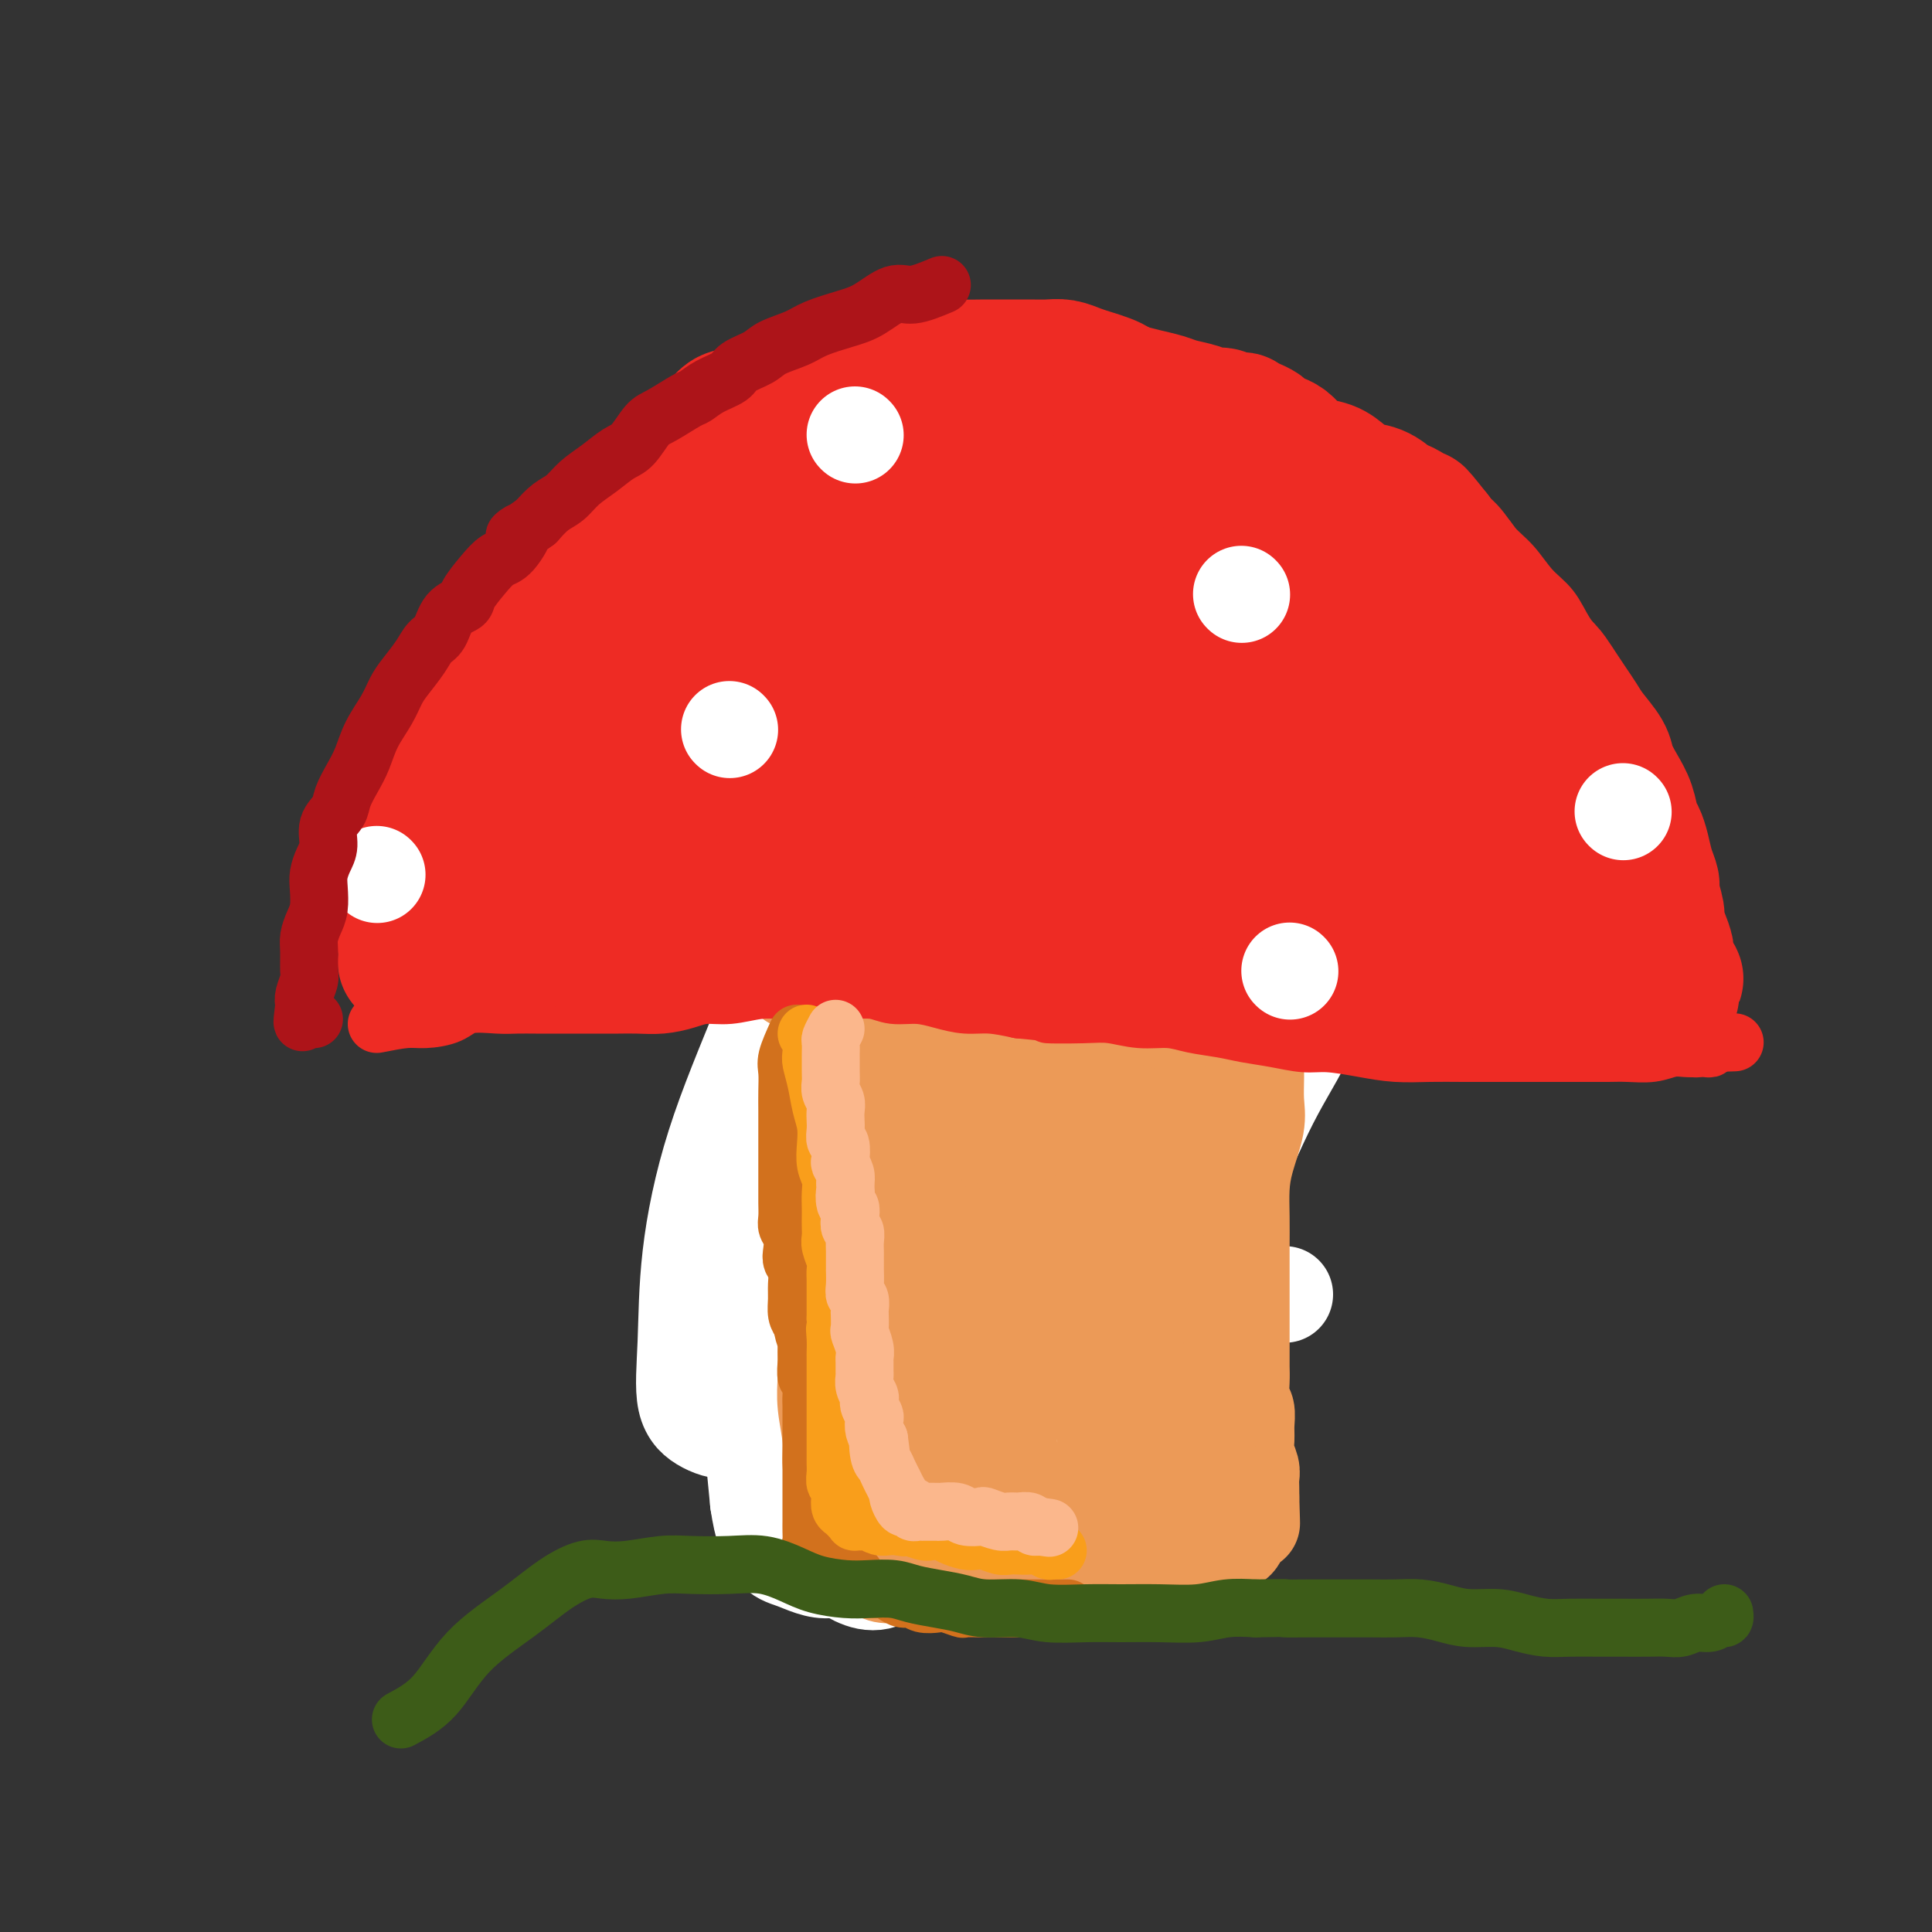 <svg viewBox='0 0 400 400' version='1.1' xmlns='http://www.w3.org/2000/svg' xmlns:xlink='http://www.w3.org/1999/xlink'><rect x="0" y="0" width="400" height="400" fill="#333333" stroke="none"/><g fill='none' stroke='#EC9A57' stroke-width='20' stroke-linecap='round' stroke-linejoin='round'><path d='M187,177c-2.119,0.740 -4.238,1.480 -5,3c-0.762,1.520 -0.166,3.820 0,6c0.166,2.180 -0.099,4.241 0,7c0.099,2.759 0.562,6.215 0,9c-0.562,2.785 -2.151,4.897 -3,7c-0.849,2.103 -0.960,4.197 -1,6c-0.040,1.803 -0.011,3.316 0,5c0.011,1.684 0.003,3.538 0,5c-0.003,1.462 -0.001,2.532 0,4c0.001,1.468 0.000,3.332 0,5c-0.000,1.668 -0.000,3.138 0,5c0.000,1.862 0.000,4.115 0,6c-0.000,1.885 -0.001,3.402 0,5c0.001,1.598 0.003,3.276 0,5c-0.003,1.724 -0.012,3.493 0,5c0.012,1.507 0.045,2.753 0,4c-0.045,1.247 -0.168,2.494 0,4c0.168,1.506 0.625,3.272 1,4c0.375,0.728 0.667,0.418 1,1c0.333,0.582 0.707,2.058 1,3c0.293,0.942 0.504,1.351 1,2c0.496,0.649 1.277,1.536 2,2c0.723,0.464 1.387,0.503 2,1c0.613,0.497 1.175,1.453 2,2c0.825,0.547 1.915,0.686 3,1c1.085,0.314 2.167,0.804 3,1c0.833,0.196 1.416,0.098 2,0'/><path d='M196,285c2.611,0.939 3.137,0.788 4,1c0.863,0.212 2.061,0.788 3,1c0.939,0.212 1.619,0.059 3,0c1.381,-0.059 3.464,-0.024 5,0c1.536,0.024 2.525,0.036 4,0c1.475,-0.036 3.435,-0.119 5,0c1.565,0.119 2.735,0.439 4,0c1.265,-0.439 2.624,-1.637 4,-2c1.376,-0.363 2.769,0.111 4,0c1.231,-0.111 2.300,-0.805 3,-1c0.700,-0.195 1.032,0.108 1,0c-0.032,-0.108 -0.427,-0.628 0,-1c0.427,-0.372 1.677,-0.595 2,-1c0.323,-0.405 -0.281,-0.990 0,-1c0.281,-0.010 1.447,0.556 2,0c0.553,-0.556 0.492,-2.235 1,-4c0.508,-1.765 1.586,-3.616 2,-5c0.414,-1.384 0.164,-2.302 0,-3c-0.164,-0.698 -0.241,-1.176 0,-2c0.241,-0.824 0.799,-1.993 1,-3c0.201,-1.007 0.044,-1.850 0,-3c-0.044,-1.150 0.026,-2.606 0,-4c-0.026,-1.394 -0.148,-2.725 0,-4c0.148,-1.275 0.565,-2.494 1,-4c0.435,-1.506 0.887,-3.299 1,-5c0.113,-1.701 -0.113,-3.309 0,-5c0.113,-1.691 0.566,-3.463 1,-6c0.434,-2.537 0.847,-5.837 1,-9c0.153,-3.163 0.044,-6.189 0,-9c-0.044,-2.811 -0.022,-5.405 0,-8'/><path d='M248,207c0.709,-10.935 -0.017,-5.772 0,-5c0.017,0.772 0.778,-2.847 1,-5c0.222,-2.153 -0.094,-2.839 0,-4c0.094,-1.161 0.600,-2.797 1,-4c0.400,-1.203 0.696,-1.973 1,-3c0.304,-1.027 0.617,-2.313 1,-3c0.383,-0.687 0.835,-0.776 1,-1c0.165,-0.224 0.041,-0.582 0,-1c-0.041,-0.418 -0.000,-0.897 0,-1c0.000,-0.103 -0.040,0.168 0,0c0.040,-0.168 0.160,-0.776 0,-1c-0.160,-0.224 -0.601,-0.063 -1,0c-0.399,0.063 -0.757,0.028 -1,0c-0.243,-0.028 -0.372,-0.049 -1,0c-0.628,0.049 -1.756,0.168 -2,0c-0.244,-0.168 0.396,-0.621 0,-1c-0.396,-0.379 -1.829,-0.683 -3,-1c-1.171,-0.317 -2.081,-0.648 -3,-1c-0.919,-0.352 -1.849,-0.724 -3,-1c-1.151,-0.276 -2.525,-0.456 -4,-1c-1.475,-0.544 -3.053,-1.452 -5,-2c-1.947,-0.548 -4.264,-0.734 -7,-1c-2.736,-0.266 -5.890,-0.610 -9,-1c-3.110,-0.390 -6.174,-0.826 -9,-1c-2.826,-0.174 -5.413,-0.087 -8,0'/><path d='M197,169c-6.282,-0.438 -5.487,-0.032 -6,0c-0.513,0.032 -2.333,-0.309 -3,0c-0.667,0.309 -0.179,1.269 0,2c0.179,0.731 0.051,1.232 0,2c-0.051,0.768 -0.025,1.802 0,3c0.025,1.198 0.047,2.560 0,4c-0.047,1.440 -0.164,2.959 0,4c0.164,1.041 0.608,1.603 1,2c0.392,0.397 0.732,0.630 1,1c0.268,0.370 0.464,0.877 2,1c1.536,0.123 4.414,-0.138 7,0c2.586,0.138 4.882,0.675 9,0c4.118,-0.675 10.060,-2.562 15,-4c4.940,-1.438 8.878,-2.428 13,-4c4.122,-1.572 8.429,-3.728 11,-5c2.571,-1.272 3.406,-1.661 4,-2c0.594,-0.339 0.948,-0.629 1,-1c0.052,-0.371 -0.198,-0.825 -1,-1c-0.802,-0.175 -2.157,-0.071 -3,0c-0.843,0.071 -1.173,0.111 -2,0c-0.827,-0.111 -2.151,-0.371 -4,0c-1.849,0.371 -4.224,1.373 -7,3c-2.776,1.627 -5.954,3.879 -9,6c-3.046,2.121 -5.960,4.111 -9,7c-3.040,2.889 -6.205,6.679 -9,10c-2.795,3.321 -5.218,6.174 -8,9c-2.782,2.826 -5.921,5.623 -8,8c-2.079,2.377 -3.098,4.332 -4,6c-0.902,1.668 -1.686,3.048 -2,4c-0.314,0.952 -0.157,1.476 0,2'/></g>
<g fill='none' stroke='#FFFFFF' stroke-width='20' stroke-linecap='round' stroke-linejoin='round'><path d='M216,145c-2.045,1.102 -4.090,2.203 -7,3c-2.910,0.797 -6.686,1.289 -11,4c-4.314,2.711 -9.166,7.641 -14,13c-4.834,5.359 -9.648,11.149 -14,19c-4.352,7.851 -8.241,17.765 -12,27c-3.759,9.235 -7.389,17.790 -10,26c-2.611,8.210 -4.203,16.073 -5,23c-0.797,6.927 -0.800,12.917 -1,18c-0.200,5.083 -0.595,9.258 0,12c0.595,2.742 2.182,4.051 4,5c1.818,0.949 3.866,1.537 6,1c2.134,-0.537 4.355,-2.199 7,-6c2.645,-3.801 5.714,-9.742 9,-17c3.286,-7.258 6.789,-15.833 11,-25c4.211,-9.167 9.129,-18.926 14,-28c4.871,-9.074 9.695,-17.463 15,-26c5.305,-8.537 11.092,-17.224 16,-25c4.908,-7.776 8.935,-14.642 12,-20c3.065,-5.358 5.166,-9.207 6,-12c0.834,-2.793 0.402,-4.528 0,-6c-0.402,-1.472 -0.774,-2.681 -1,-3c-0.226,-0.319 -0.308,0.252 -1,0c-0.692,-0.252 -1.996,-1.326 -6,1c-4.004,2.326 -10.710,8.051 -17,14c-6.290,5.949 -12.166,12.122 -18,19c-5.834,6.878 -11.626,14.461 -17,23c-5.374,8.539 -10.329,18.034 -14,27c-3.671,8.966 -6.056,17.403 -8,25c-1.944,7.597 -3.446,14.353 -4,20c-0.554,5.647 -0.158,10.185 0,13c0.158,2.815 0.079,3.908 0,5'/><path d='M156,275c-0.121,6.072 1.577,2.252 3,0c1.423,-2.252 2.569,-2.937 4,-7c1.431,-4.063 3.145,-11.503 6,-20c2.855,-8.497 6.850,-18.049 12,-29c5.150,-10.951 11.453,-23.300 19,-35c7.547,-11.700 16.338,-22.753 23,-31c6.662,-8.247 11.197,-13.690 13,-17c1.803,-3.310 0.875,-4.487 0,-5c-0.875,-0.513 -1.698,-0.360 -3,-1c-1.302,-0.640 -3.084,-2.071 -7,0c-3.916,2.071 -9.966,7.645 -18,15c-8.034,7.355 -18.051,16.493 -26,27c-7.949,10.507 -13.832,22.384 -19,34c-5.168,11.616 -9.623,22.971 -12,33c-2.377,10.029 -2.675,18.732 -3,26c-0.325,7.268 -0.675,13.102 0,17c0.675,3.898 2.377,5.860 5,7c2.623,1.140 6.167,1.459 10,-2c3.833,-3.459 7.957,-10.697 14,-21c6.043,-10.303 14.007,-23.672 23,-38c8.993,-14.328 19.016,-29.616 30,-43c10.984,-13.384 22.928,-24.866 30,-32c7.072,-7.134 9.271,-9.920 10,-11c0.729,-1.080 -0.011,-0.452 -2,-1c-1.989,-0.548 -5.228,-2.271 -11,-1c-5.772,1.271 -14.077,5.534 -25,13c-10.923,7.466 -24.466,18.133 -36,30c-11.534,11.867 -21.061,24.933 -28,38c-6.939,13.067 -11.291,26.133 -13,38c-1.709,11.867 -0.774,22.533 0,31c0.774,8.467 1.387,14.733 2,21'/><path d='M157,311c1.526,10.587 4.342,11.056 7,12c2.658,0.944 5.159,2.363 8,2c2.841,-0.363 6.024,-2.508 10,-9c3.976,-6.492 8.746,-17.329 14,-29c5.254,-11.671 10.991,-24.174 17,-38c6.009,-13.826 12.291,-28.976 19,-43c6.709,-14.024 13.845,-26.922 18,-35c4.155,-8.078 5.329,-11.335 6,-14c0.671,-2.665 0.837,-4.737 0,-6c-0.837,-1.263 -2.679,-1.719 -6,-2c-3.321,-0.281 -8.123,-0.389 -16,4c-7.877,4.389 -18.831,13.275 -29,24c-10.169,10.725 -19.553,23.290 -26,35c-6.447,11.710 -9.957,22.565 -12,33c-2.043,10.435 -2.618,20.450 -3,30c-0.382,9.550 -0.570,18.634 0,26c0.570,7.366 1.899,13.012 4,17c2.101,3.988 4.973,6.318 8,8c3.027,1.682 6.208,2.716 10,-1c3.792,-3.716 8.193,-12.182 13,-22c4.807,-9.818 10.018,-20.988 16,-34c5.982,-13.012 12.736,-27.867 20,-42c7.264,-14.133 15.039,-27.545 22,-38c6.961,-10.455 13.107,-17.955 16,-23c2.893,-5.045 2.533,-7.635 2,-9c-0.533,-1.365 -1.237,-1.503 -4,-2c-2.763,-0.497 -7.583,-1.351 -15,2c-7.417,3.351 -17.431,10.909 -25,18c-7.569,7.091 -12.692,13.717 -18,22c-5.308,8.283 -10.802,18.224 -14,27c-3.198,8.776 -4.099,16.388 -5,24'/><path d='M194,248c-0.863,7.247 -0.522,13.366 0,18c0.522,4.634 1.223,7.784 3,10c1.777,2.216 4.628,3.498 7,4c2.372,0.502 4.266,0.224 7,-3c2.734,-3.224 6.310,-9.395 11,-18c4.690,-8.605 10.495,-19.644 16,-30c5.505,-10.356 10.710,-20.029 15,-27c4.290,-6.971 7.663,-11.239 9,-14c1.337,-2.761 0.636,-4.014 0,-5c-0.636,-0.986 -1.207,-1.706 -2,-3c-0.793,-1.294 -1.808,-3.164 -3,-4c-1.192,-0.836 -2.563,-0.640 -3,-1c-0.437,-0.360 0.059,-1.277 -2,0c-2.059,1.277 -6.672,4.749 -12,11c-5.328,6.251 -11.369,15.280 -18,25c-6.631,9.720 -13.850,20.132 -18,30c-4.150,9.868 -5.230,19.192 -6,27c-0.770,7.808 -1.229,14.101 -1,19c0.229,4.899 1.145,8.404 3,11c1.855,2.596 4.650,4.282 7,5c2.350,0.718 4.254,0.468 6,0c1.746,-0.468 3.334,-1.152 5,-4c1.666,-2.848 3.410,-7.858 6,-15c2.590,-7.142 6.028,-16.417 9,-25c2.972,-8.583 5.480,-16.475 8,-24c2.520,-7.525 5.054,-14.683 7,-20c1.946,-5.317 3.306,-8.792 4,-11c0.694,-2.208 0.722,-3.149 0,-4c-0.722,-0.851 -2.194,-1.614 -3,-2c-0.806,-0.386 -0.944,-0.396 -1,0c-0.056,0.396 -0.028,1.198 0,2'/><path d='M248,200c-1.185,1.279 -2.148,4.477 -4,9c-1.852,4.523 -4.594,10.372 -7,17c-2.406,6.628 -4.475,14.036 -7,22c-2.525,7.964 -5.506,16.486 -7,23c-1.494,6.514 -1.501,11.022 -1,14c0.501,2.978 1.510,4.427 3,5c1.490,0.573 3.462,0.272 5,0c1.538,-0.272 2.642,-0.513 4,-2c1.358,-1.487 2.971,-4.218 5,-8c2.029,-3.782 4.472,-8.614 7,-14c2.528,-5.386 5.139,-11.324 8,-18c2.861,-6.676 5.973,-14.089 9,-20c3.027,-5.911 5.971,-10.319 7,-13c1.029,-2.681 0.143,-3.634 0,-5c-0.143,-1.366 0.455,-3.145 0,-4c-0.455,-0.855 -1.964,-0.787 -3,-1c-1.036,-0.213 -1.599,-0.707 -2,-1c-0.401,-0.293 -0.641,-0.384 -1,0c-0.359,0.384 -0.838,1.242 -2,3c-1.162,1.758 -3.009,4.417 -5,8c-1.991,3.583 -4.127,8.091 -7,13c-2.873,4.909 -6.483,10.219 -10,16c-3.517,5.781 -6.941,12.032 -10,17c-3.059,4.968 -5.754,8.652 -8,12c-2.246,3.348 -4.044,6.359 -6,8c-1.956,1.641 -4.069,1.914 -6,2c-1.931,0.086 -3.680,-0.013 -6,0c-2.320,0.013 -5.209,0.137 -8,0c-2.791,-0.137 -5.482,-0.537 -8,-1c-2.518,-0.463 -4.862,-0.989 -7,-2c-2.138,-1.011 -4.069,-2.505 -6,-4'/><path d='M175,276c-4.097,-1.900 -3.841,-3.150 -4,-4c-0.159,-0.850 -0.735,-1.300 -1,-2c-0.265,-0.700 -0.220,-1.650 0,-2c0.220,-0.350 0.615,-0.101 1,0c0.385,0.101 0.759,0.055 2,0c1.241,-0.055 3.348,-0.117 6,0c2.652,0.117 5.850,0.413 9,1c3.150,0.587 6.253,1.464 10,2c3.747,0.536 8.140,0.732 12,1c3.860,0.268 7.188,0.608 10,1c2.812,0.392 5.107,0.837 7,1c1.893,0.163 3.384,0.044 4,0c0.616,-0.044 0.358,-0.012 0,0c-0.358,0.012 -0.817,0.003 -1,0c-0.183,-0.003 -0.092,-0.002 0,0'/><path d='M266,268c-3.415,-0.072 -6.829,-0.143 -9,2c-2.171,2.143 -3.097,6.501 -5,11c-1.903,4.499 -4.783,9.138 -7,14c-2.217,4.862 -3.771,9.946 -5,14c-1.229,4.054 -2.134,7.076 -3,10c-0.866,2.924 -1.695,5.749 -2,6c-0.305,0.251 -0.087,-2.071 0,-3c0.087,-0.929 0.044,-0.464 0,0'/></g>
<g fill='none' stroke='#EC9A57' stroke-width='20' stroke-linecap='round' stroke-linejoin='round'><path d='M164,203c2.624,0.506 5.247,1.011 7,1c1.753,-0.011 2.635,-0.539 4,-1c1.365,-0.461 3.212,-0.856 5,-1c1.788,-0.144 3.517,-0.039 5,0c1.483,0.039 2.721,0.011 4,0c1.279,-0.011 2.600,-0.004 4,0c1.400,0.004 2.878,0.005 4,0c1.122,-0.005 1.888,-0.016 3,0c1.112,0.016 2.570,0.061 4,0c1.430,-0.061 2.832,-0.227 4,0c1.168,0.227 2.102,0.845 3,1c0.898,0.155 1.762,-0.155 3,0c1.238,0.155 2.852,0.774 4,1c1.148,0.226 1.832,0.061 3,0c1.168,-0.061 2.820,-0.016 4,0c1.180,0.016 1.887,0.004 3,0c1.113,-0.004 2.632,-0.001 4,0c1.368,0.001 2.584,-0.000 4,0c1.416,0.000 3.033,0.003 4,0c0.967,-0.003 1.285,-0.011 2,0c0.715,0.011 1.827,0.040 3,0c1.173,-0.040 2.408,-0.148 3,0c0.592,0.148 0.540,0.551 1,1c0.460,0.449 1.433,0.945 2,1c0.567,0.055 0.730,-0.331 1,0c0.270,0.331 0.649,1.380 1,2c0.351,0.620 0.676,0.810 1,1'/><path d='M254,209c1.317,0.953 1.610,0.837 2,1c0.390,0.163 0.879,0.606 1,1c0.121,0.394 -0.125,0.741 0,1c0.125,0.259 0.622,0.430 1,1c0.378,0.570 0.637,1.537 1,2c0.363,0.463 0.831,0.420 1,1c0.169,0.580 0.039,1.781 0,3c-0.039,1.219 0.014,2.456 0,4c-0.014,1.544 -0.095,3.394 0,5c0.095,1.606 0.365,2.968 0,5c-0.365,2.032 -1.366,4.733 -2,7c-0.634,2.267 -0.902,4.098 -1,6c-0.098,1.902 -0.026,3.874 0,6c0.026,2.126 0.007,4.406 0,6c-0.007,1.594 -0.002,2.503 0,4c0.002,1.497 0.001,3.583 0,5c-0.001,1.417 -0.000,2.165 0,3c0.000,0.835 0.000,1.758 0,3c-0.000,1.242 -0.001,2.802 0,4c0.001,1.198 0.004,2.035 0,3c-0.004,0.965 -0.015,2.057 0,3c0.015,0.943 0.057,1.736 0,3c-0.057,1.264 -0.212,2.999 0,4c0.212,1.001 0.793,1.269 1,2c0.207,0.731 0.041,1.925 0,3c-0.041,1.075 0.041,2.031 0,3c-0.041,0.969 -0.207,1.950 0,3c0.207,1.050 0.788,2.168 1,3c0.212,0.832 0.057,1.378 0,2c-0.057,0.622 -0.016,1.321 0,2c0.016,0.679 0.008,1.340 0,2'/><path d='M259,310c0.309,10.081 0.080,3.283 0,1c-0.080,-2.283 -0.011,-0.049 0,1c0.011,1.049 -0.038,0.915 0,1c0.038,0.085 0.161,0.390 0,1c-0.161,0.610 -0.607,1.526 -1,2c-0.393,0.474 -0.734,0.508 -1,1c-0.266,0.492 -0.456,1.442 -1,2c-0.544,0.558 -1.441,0.723 -2,1c-0.559,0.277 -0.778,0.665 -1,1c-0.222,0.335 -0.447,0.615 -1,1c-0.553,0.385 -1.435,0.874 -2,1c-0.565,0.126 -0.812,-0.110 -1,0c-0.188,0.110 -0.317,0.565 -1,1c-0.683,0.435 -1.919,0.849 -3,1c-1.081,0.151 -2.007,0.041 -3,0c-0.993,-0.041 -2.054,-0.011 -3,0c-0.946,0.011 -1.778,0.002 -3,0c-1.222,-0.002 -2.833,0.003 -4,0c-1.167,-0.003 -1.890,-0.015 -3,0c-1.110,0.015 -2.608,0.057 -4,0c-1.392,-0.057 -2.678,-0.211 -4,0c-1.322,0.211 -2.681,0.789 -4,1c-1.319,0.211 -2.599,0.057 -4,0c-1.401,-0.057 -2.922,-0.015 -4,0c-1.078,0.015 -1.713,0.004 -3,0c-1.287,-0.004 -3.226,-0.000 -5,0c-1.774,0.000 -3.381,-0.003 -5,0c-1.619,0.003 -3.248,0.011 -5,0c-1.752,-0.011 -3.625,-0.041 -5,0c-1.375,0.041 -2.250,0.155 -3,0c-0.750,-0.155 -1.375,-0.577 -2,-1'/><path d='M181,325c-10.247,-0.276 -3.863,-0.967 -2,-2c1.863,-1.033 -0.793,-2.410 -2,-3c-1.207,-0.590 -0.963,-0.394 -1,-1c-0.037,-0.606 -0.354,-2.012 -1,-3c-0.646,-0.988 -1.622,-1.556 -2,-2c-0.378,-0.444 -0.158,-0.764 0,-2c0.158,-1.236 0.252,-3.388 0,-5c-0.252,-1.612 -0.852,-2.684 -1,-4c-0.148,-1.316 0.157,-2.877 0,-5c-0.157,-2.123 -0.774,-4.807 -1,-7c-0.226,-2.193 -0.061,-3.893 0,-6c0.061,-2.107 0.016,-4.621 0,-7c-0.016,-2.379 -0.004,-4.623 0,-7c0.004,-2.377 0.001,-4.885 0,-7c-0.001,-2.115 -0.000,-3.836 0,-6c0.000,-2.164 0.000,-4.773 0,-7c-0.000,-2.227 -0.001,-4.074 0,-6c0.001,-1.926 0.003,-3.932 0,-6c-0.003,-2.068 -0.011,-4.198 0,-6c0.011,-1.802 0.041,-3.275 0,-5c-0.041,-1.725 -0.152,-3.701 0,-6c0.152,-2.299 0.566,-4.919 1,-7c0.434,-2.081 0.887,-3.622 1,-5c0.113,-1.378 -0.114,-2.593 0,-4c0.114,-1.407 0.569,-3.005 1,-4c0.431,-0.995 0.836,-1.385 1,-2c0.164,-0.615 0.085,-1.453 0,-2c-0.085,-0.547 -0.177,-0.801 0,-1c0.177,-0.199 0.622,-0.343 1,0c0.378,0.343 0.689,1.171 1,2'/><path d='M177,199c0.877,-3.456 0.069,-0.597 0,1c-0.069,1.597 0.601,1.930 1,2c0.399,0.070 0.525,-0.125 1,0c0.475,0.125 1.297,0.569 2,1c0.703,0.431 1.287,0.847 2,1c0.713,0.153 1.557,0.041 3,0c1.443,-0.041 3.487,-0.011 6,0c2.513,0.011 5.497,0.003 8,0c2.503,-0.003 4.526,-0.001 7,0c2.474,0.001 5.400,0.000 8,0c2.600,-0.000 4.875,0.000 7,0c2.125,-0.000 4.099,-0.001 6,0c1.901,0.001 3.730,0.003 5,0c1.270,-0.003 1.980,-0.011 3,0c1.020,0.011 2.350,0.041 3,0c0.650,-0.041 0.619,-0.151 1,0c0.381,0.151 1.174,0.564 2,1c0.826,0.436 1.685,0.894 2,1c0.315,0.106 0.084,-0.138 0,0c-0.084,0.138 -0.023,0.660 0,1c0.023,0.340 0.006,0.497 0,1c-0.006,0.503 -0.002,1.350 0,2c0.002,0.650 0.000,1.102 0,2c-0.000,0.898 -0.000,2.244 0,4c0.000,1.756 0.000,3.924 0,6c-0.000,2.076 -0.000,4.062 0,6c0.000,1.938 0.000,3.830 0,6c-0.000,2.170 -0.000,4.620 0,7c0.000,2.380 0.000,4.690 0,7'/><path d='M244,248c0.306,7.894 0.071,6.130 0,7c-0.071,0.870 0.022,4.374 0,7c-0.022,2.626 -0.160,4.375 0,6c0.160,1.625 0.616,3.128 1,5c0.384,1.872 0.694,4.113 1,6c0.306,1.887 0.608,3.418 1,5c0.392,1.582 0.874,3.214 1,5c0.126,1.786 -0.105,3.726 0,5c0.105,1.274 0.547,1.882 1,3c0.453,1.118 0.917,2.744 1,4c0.083,1.256 -0.216,2.141 0,3c0.216,0.859 0.945,1.693 1,2c0.055,0.307 -0.566,0.086 -1,0c-0.434,-0.086 -0.682,-0.037 -1,0c-0.318,0.037 -0.705,0.062 -1,0c-0.295,-0.062 -0.498,-0.210 -1,0c-0.502,0.210 -1.302,0.778 -2,1c-0.698,0.222 -1.293,0.097 -2,0c-0.707,-0.097 -1.525,-0.167 -2,0c-0.475,0.167 -0.605,0.570 -1,1c-0.395,0.430 -1.053,0.886 -2,1c-0.947,0.114 -2.182,-0.114 -3,0c-0.818,0.114 -1.220,0.569 -2,1c-0.780,0.431 -1.937,0.837 -3,1c-1.063,0.163 -2.031,0.081 -3,0'/><path d='M227,311c-4.168,1.309 -3.089,1.083 -3,1c0.089,-0.083 -0.811,-0.023 -2,0c-1.189,0.023 -2.666,0.010 -4,0c-1.334,-0.010 -2.525,-0.017 -4,0c-1.475,0.017 -3.234,0.057 -5,0c-1.766,-0.057 -3.537,-0.211 -5,0c-1.463,0.211 -2.616,0.789 -4,1c-1.384,0.211 -2.998,0.057 -4,0c-1.002,-0.057 -1.392,-0.015 -2,0c-0.608,0.015 -1.433,0.004 -2,0c-0.567,-0.004 -0.876,-0.001 -1,0c-0.124,0.001 -0.062,0.001 0,0'/></g>
<g fill='none' stroke='#EC9A57' stroke-width='28' stroke-linecap='round' stroke-linejoin='round'><path d='M208,239c-0.845,0.147 -1.691,0.294 -2,1c-0.309,0.706 -0.083,1.971 0,3c0.083,1.029 0.022,1.823 0,3c-0.022,1.177 -0.006,2.738 0,4c0.006,1.262 0.002,2.225 0,3c-0.002,0.775 -0.000,1.363 0,2c0.000,0.637 0.000,1.325 0,2c-0.000,0.675 -0.000,1.339 0,2c0.000,0.661 0.000,1.321 0,2c-0.000,0.679 -0.000,1.379 0,2c0.000,0.621 0.000,1.165 0,2c-0.000,0.835 -0.000,1.960 0,3c0.000,1.040 0.000,1.993 0,3c-0.000,1.007 -0.000,2.067 0,3c0.000,0.933 0.001,1.738 0,3c-0.001,1.262 -0.005,2.979 0,4c0.005,1.021 0.018,1.345 0,2c-0.018,0.655 -0.066,1.640 0,2c0.066,0.360 0.247,0.097 0,0c-0.247,-0.097 -0.922,-0.026 -2,0c-1.078,0.026 -2.559,0.007 -4,0c-1.441,-0.007 -2.840,-0.002 -4,0c-1.160,0.002 -2.080,0.001 -3,0'/><path d='M193,285c-2.476,-0.014 -2.166,-0.048 -2,0c0.166,0.048 0.188,0.180 0,0c-0.188,-0.180 -0.587,-0.671 -1,0c-0.413,0.671 -0.840,2.503 -1,4c-0.160,1.497 -0.051,2.659 0,4c0.051,1.341 0.045,2.859 0,4c-0.045,1.141 -0.130,1.903 0,3c0.130,1.097 0.475,2.529 1,3c0.525,0.471 1.230,-0.017 2,0c0.770,0.017 1.606,0.540 2,1c0.394,0.460 0.347,0.856 1,1c0.653,0.144 2.007,0.036 3,0c0.993,-0.036 1.625,0.002 2,0c0.375,-0.002 0.492,-0.042 1,0c0.508,0.042 1.408,0.166 2,0c0.592,-0.166 0.876,-0.620 1,-1c0.124,-0.380 0.087,-0.684 0,-1c-0.087,-0.316 -0.225,-0.644 0,-1c0.225,-0.356 0.814,-0.740 1,-1c0.186,-0.260 -0.031,-0.395 0,-1c0.031,-0.605 0.310,-1.678 1,-2c0.690,-0.322 1.792,0.107 2,0c0.208,-0.107 -0.476,-0.751 0,-1c0.476,-0.249 2.112,-0.104 3,0c0.888,0.104 1.026,0.168 2,0c0.974,-0.168 2.783,-0.566 4,-1c1.217,-0.434 1.843,-0.904 3,-1c1.157,-0.096 2.846,0.180 4,0c1.154,-0.180 1.772,-0.818 3,-1c1.228,-0.182 3.065,0.091 4,0c0.935,-0.091 0.967,-0.545 1,-1'/><path d='M232,293c4.021,-0.956 1.074,-0.847 0,-1c-1.074,-0.153 -0.274,-0.570 0,-1c0.274,-0.430 0.021,-0.874 0,-1c-0.021,-0.126 0.191,0.066 0,0c-0.191,-0.066 -0.783,-0.389 -1,-1c-0.217,-0.611 -0.057,-1.509 0,-2c0.057,-0.491 0.012,-0.575 0,-1c-0.012,-0.425 0.007,-1.193 0,-2c-0.007,-0.807 -0.042,-1.655 0,-3c0.042,-1.345 0.161,-3.187 0,-5c-0.161,-1.813 -0.604,-3.597 0,-6c0.604,-2.403 2.253,-5.424 3,-8c0.747,-2.576 0.593,-4.707 1,-7c0.407,-2.293 1.377,-4.747 2,-7c0.623,-2.253 0.899,-4.305 1,-6c0.101,-1.695 0.027,-3.032 0,-4c-0.027,-0.968 -0.006,-1.568 0,-2c0.006,-0.432 -0.002,-0.696 0,-1c0.002,-0.304 0.015,-0.647 0,-1c-0.015,-0.353 -0.059,-0.718 0,-1c0.059,-0.282 0.222,-0.483 0,-1c-0.222,-0.517 -0.829,-1.349 -1,-2c-0.171,-0.651 0.095,-1.119 0,-2c-0.095,-0.881 -0.550,-2.175 -1,-3c-0.450,-0.825 -0.894,-1.180 -1,-2c-0.106,-0.820 0.125,-2.105 0,-3c-0.125,-0.895 -0.607,-1.398 -1,-2c-0.393,-0.602 -0.696,-1.301 -1,-2'/><path d='M233,216c-0.949,-4.139 -0.820,-1.487 -1,-1c-0.180,0.487 -0.667,-1.190 -1,-2c-0.333,-0.810 -0.511,-0.753 -1,-1c-0.489,-0.247 -1.290,-0.798 -2,-1c-0.710,-0.202 -1.329,-0.054 -2,0c-0.671,0.054 -1.393,0.014 -2,0c-0.607,-0.014 -1.100,-0.004 -2,0c-0.900,0.004 -2.208,-0.000 -3,0c-0.792,0.000 -1.068,0.004 -2,0c-0.932,-0.004 -2.519,-0.015 -4,0c-1.481,0.015 -2.857,0.057 -4,0c-1.143,-0.057 -2.053,-0.211 -3,0c-0.947,0.211 -1.930,0.789 -3,1c-1.070,0.211 -2.227,0.057 -3,0c-0.773,-0.057 -1.161,-0.016 -2,0c-0.839,0.016 -2.127,0.007 -3,0c-0.873,-0.007 -1.330,-0.013 -2,0c-0.670,0.013 -1.553,0.046 -2,0c-0.447,-0.046 -0.460,-0.172 -1,0c-0.540,0.172 -1.609,0.643 -2,1c-0.391,0.357 -0.105,0.599 0,1c0.105,0.401 0.029,0.959 0,1c-0.029,0.041 -0.011,-0.435 0,0c0.011,0.435 0.013,1.780 0,3c-0.013,1.220 -0.042,2.316 0,4c0.042,1.684 0.155,3.957 0,6c-0.155,2.043 -0.578,3.857 -1,6c-0.422,2.143 -0.844,4.615 -1,7c-0.156,2.385 -0.044,4.681 0,7c0.044,2.319 0.022,4.659 0,7'/><path d='M186,255c-0.297,7.628 -0.039,5.696 0,6c0.039,0.304 -0.139,2.842 0,5c0.139,2.158 0.597,3.937 1,5c0.403,1.063 0.751,1.410 1,2c0.249,0.590 0.400,1.424 1,2c0.600,0.576 1.650,0.895 2,1c0.350,0.105 -0.001,-0.002 0,0c0.001,0.002 0.352,0.114 1,0c0.648,-0.114 1.593,-0.454 2,-1c0.407,-0.546 0.276,-1.298 1,-2c0.724,-0.702 2.303,-1.356 4,-3c1.697,-1.644 3.511,-4.279 6,-7c2.489,-2.721 5.654,-5.527 9,-8c3.346,-2.473 6.874,-4.613 10,-7c3.126,-2.387 5.850,-5.022 8,-7c2.150,-1.978 3.726,-3.299 5,-4c1.274,-0.701 2.247,-0.780 2,-1c-0.247,-0.220 -1.713,-0.580 -3,-1c-1.287,-0.420 -2.395,-0.900 -4,-1c-1.605,-0.100 -3.708,0.180 -6,0c-2.292,-0.180 -4.772,-0.819 -7,-1c-2.228,-0.181 -4.202,0.095 -6,0c-1.798,-0.095 -3.420,-0.562 -5,-1c-1.580,-0.438 -3.118,-0.849 -4,-1c-0.882,-0.151 -1.109,-0.043 -1,0c0.109,0.043 0.555,0.022 1,0'/><path d='M204,231c-4.749,-0.929 -0.122,-0.251 2,0c2.122,0.251 1.738,0.077 2,0c0.262,-0.077 1.170,-0.055 2,0c0.830,0.055 1.581,0.142 2,0c0.419,-0.142 0.505,-0.514 1,-1c0.495,-0.486 1.398,-1.086 2,-2c0.602,-0.914 0.904,-2.141 1,-3c0.096,-0.859 -0.013,-1.351 0,-2c0.013,-0.649 0.147,-1.456 0,-2c-0.147,-0.544 -0.575,-0.826 -1,-1c-0.425,-0.174 -0.845,-0.239 -1,0c-0.155,0.239 -0.044,0.783 0,1c0.044,0.217 0.022,0.109 0,0'/></g>
<g fill='none' stroke='#EE2B24' stroke-width='12' stroke-linecap='round' stroke-linejoin='round'><path d='M78,212c2.213,-0.437 4.427,-0.873 6,-1c1.573,-0.127 2.507,0.057 4,0c1.493,-0.057 3.547,-0.355 5,-1c1.453,-0.645 2.305,-1.637 4,-2c1.695,-0.363 4.231,-0.097 6,0c1.769,0.097 2.769,0.026 4,0c1.231,-0.026 2.692,-0.007 4,0c1.308,0.007 2.463,0.002 4,0c1.537,-0.002 3.456,0.000 5,0c1.544,-0.000 2.713,-0.003 4,0c1.287,0.003 2.692,0.011 4,0c1.308,-0.011 2.518,-0.040 4,0c1.482,0.040 3.235,0.151 5,0c1.765,-0.151 3.541,-0.562 5,-1c1.459,-0.438 2.599,-0.902 4,-1c1.401,-0.098 3.062,0.170 5,0c1.938,-0.170 4.152,-0.777 6,-1c1.848,-0.223 3.330,-0.061 5,0c1.670,0.061 3.526,0.020 5,0c1.474,-0.020 2.564,-0.020 4,0c1.436,0.020 3.219,0.061 5,0c1.781,-0.061 3.560,-0.223 5,0c1.440,0.223 2.540,0.829 4,1c1.460,0.171 3.281,-0.095 5,0c1.719,0.095 3.337,0.551 5,1c1.663,0.449 3.371,0.890 5,1c1.629,0.110 3.180,-0.111 5,0c1.820,0.111 3.910,0.556 6,1'/><path d='M211,209c9.365,0.841 5.778,0.942 6,1c0.222,0.058 4.251,0.071 7,0c2.749,-0.071 4.216,-0.226 6,0c1.784,0.226 3.886,0.834 6,1c2.114,0.166 4.240,-0.111 6,0c1.760,0.111 3.152,0.608 5,1c1.848,0.392 4.151,0.679 6,1c1.849,0.321 3.245,0.677 5,1c1.755,0.323 3.871,0.612 6,1c2.129,0.388 4.273,0.874 6,1c1.727,0.126 3.039,-0.110 5,0c1.961,0.110 4.570,0.565 7,1c2.430,0.435 4.679,0.849 7,1c2.321,0.151 4.714,0.041 7,0c2.286,-0.041 4.467,-0.011 7,0c2.533,0.011 5.419,0.003 8,0c2.581,-0.003 4.856,-0.001 7,0c2.144,0.001 4.155,0.001 6,0c1.845,-0.001 3.522,-0.004 5,0c1.478,0.004 2.756,0.015 4,0c1.244,-0.015 2.455,-0.057 4,0c1.545,0.057 3.426,0.211 5,0c1.574,-0.211 2.843,-0.788 4,-1c1.157,-0.212 2.202,-0.060 3,0c0.798,0.060 1.348,0.026 2,0c0.652,-0.026 1.406,-0.046 2,0c0.594,0.046 1.027,0.156 1,0c-0.027,-0.156 -0.513,-0.578 -1,-1'/><path d='M353,216c10.667,-0.333 5.333,-0.167 0,0'/><path d='M97,206c-1.691,-3.538 -3.382,-7.076 -4,-9c-0.618,-1.924 -0.164,-2.233 0,-4c0.164,-1.767 0.037,-4.991 0,-8c-0.037,-3.009 0.014,-5.801 0,-8c-0.014,-2.199 -0.095,-3.804 0,-6c0.095,-2.196 0.367,-4.984 1,-7c0.633,-2.016 1.628,-3.259 2,-5c0.372,-1.741 0.120,-3.979 1,-6c0.880,-2.021 2.891,-3.825 4,-6c1.109,-2.175 1.315,-4.720 2,-7c0.685,-2.280 1.849,-4.296 3,-6c1.151,-1.704 2.287,-3.096 3,-5c0.713,-1.904 1.001,-4.321 2,-6c0.999,-1.679 2.710,-2.619 4,-4c1.290,-1.381 2.159,-3.202 3,-5c0.841,-1.798 1.653,-3.573 3,-5c1.347,-1.427 3.228,-2.507 5,-4c1.772,-1.493 3.434,-3.401 5,-5c1.566,-1.599 3.035,-2.890 5,-4c1.965,-1.110 4.424,-2.041 6,-3c1.576,-0.959 2.268,-1.947 4,-3c1.732,-1.053 4.506,-2.170 7,-3c2.494,-0.830 4.710,-1.371 7,-2c2.290,-0.629 4.655,-1.344 7,-2c2.345,-0.656 4.670,-1.254 7,-2c2.330,-0.746 4.666,-1.642 7,-2c2.334,-0.358 4.667,-0.179 7,0'/><path d='M188,79c7.742,-1.884 6.098,-1.093 7,-1c0.902,0.093 4.351,-0.511 7,-1c2.649,-0.489 4.498,-0.864 7,-1c2.502,-0.136 5.655,-0.034 8,0c2.345,0.034 3.880,-0.000 6,0c2.120,0.000 4.823,0.034 7,0c2.177,-0.034 3.827,-0.137 6,0c2.173,0.137 4.870,0.513 7,1c2.130,0.487 3.693,1.085 6,2c2.307,0.915 5.360,2.148 8,3c2.640,0.852 4.869,1.322 7,2c2.131,0.678 4.164,1.563 7,3c2.836,1.437 6.474,3.425 9,5c2.526,1.575 3.939,2.735 6,4c2.061,1.265 4.771,2.633 7,4c2.229,1.367 3.978,2.732 6,4c2.022,1.268 4.316,2.438 6,4c1.684,1.562 2.757,3.516 4,5c1.243,1.484 2.654,2.497 4,4c1.346,1.503 2.626,3.496 4,5c1.374,1.504 2.843,2.520 4,4c1.157,1.480 2.000,3.424 3,5c1.000,1.576 2.155,2.784 3,4c0.845,1.216 1.381,2.440 2,4c0.619,1.560 1.320,3.457 2,5c0.680,1.543 1.338,2.733 2,4c0.662,1.267 1.329,2.610 2,4c0.671,1.390 1.345,2.826 2,4c0.655,1.174 1.292,2.085 2,3c0.708,0.915 1.488,1.833 2,3c0.512,1.167 0.756,2.584 1,4'/><path d='M342,166c3.201,6.805 0.704,3.818 0,3c-0.704,-0.818 0.386,0.533 1,2c0.614,1.467 0.753,3.048 1,4c0.247,0.952 0.601,1.274 1,2c0.399,0.726 0.843,1.856 1,3c0.157,1.144 0.027,2.302 0,3c-0.027,0.698 0.049,0.937 0,2c-0.049,1.063 -0.223,2.949 0,4c0.223,1.051 0.843,1.266 1,2c0.157,0.734 -0.150,1.985 0,3c0.150,1.015 0.757,1.794 1,3c0.243,1.206 0.122,2.841 0,4c-0.122,1.159 -0.244,1.844 0,3c0.244,1.156 0.854,2.783 1,4c0.146,1.217 -0.171,2.025 0,3c0.171,0.975 0.829,2.117 1,3c0.171,0.883 -0.146,1.507 0,2c0.146,0.493 0.756,0.855 1,1c0.244,0.145 0.122,0.072 0,0'/></g>
<g fill='none' stroke='#EE2B24' stroke-width='28' stroke-linecap='round' stroke-linejoin='round'><path d='M107,193c1.228,-1.298 2.457,-2.597 4,-3c1.543,-0.403 3.402,0.088 5,0c1.598,-0.088 2.937,-0.756 5,-1c2.063,-0.244 4.852,-0.065 7,0c2.148,0.065 3.655,0.016 5,0c1.345,-0.016 2.529,-0.000 4,0c1.471,0.000 3.229,-0.015 5,0c1.771,0.015 3.555,0.060 5,0c1.445,-0.060 2.550,-0.226 4,0c1.450,0.226 3.247,0.844 5,1c1.753,0.156 3.464,-0.150 5,0c1.536,0.150 2.896,0.757 5,1c2.104,0.243 4.952,0.121 7,0c2.048,-0.121 3.295,-0.242 5,0c1.705,0.242 3.868,0.848 6,1c2.132,0.152 4.233,-0.151 6,0c1.767,0.151 3.201,0.757 5,1c1.799,0.243 3.964,0.124 6,0c2.036,-0.124 3.942,-0.254 6,0c2.058,0.254 4.268,0.890 6,1c1.732,0.110 2.985,-0.308 5,0c2.015,0.308 4.791,1.342 7,2c2.209,0.658 3.850,0.939 6,1c2.150,0.061 4.810,-0.099 7,0c2.190,0.099 3.912,0.457 6,1c2.088,0.543 4.544,1.272 7,2'/><path d='M251,200c16.503,1.928 7.761,1.249 6,1c-1.761,-0.249 3.461,-0.067 7,0c3.539,0.067 5.397,0.018 7,0c1.603,-0.018 2.950,-0.005 5,0c2.050,0.005 4.802,0.000 7,0c2.198,-0.000 3.842,0.003 6,0c2.158,-0.003 4.830,-0.012 7,0c2.170,0.012 3.837,0.045 6,0c2.163,-0.045 4.823,-0.167 7,0c2.177,0.167 3.871,0.623 6,1c2.129,0.377 4.694,0.675 7,1c2.306,0.325 4.352,0.675 6,1c1.648,0.325 2.899,0.623 4,1c1.101,0.377 2.053,0.833 3,1c0.947,0.167 1.889,0.045 3,0c1.111,-0.045 2.393,-0.012 3,0c0.607,0.012 0.541,0.003 1,0c0.459,-0.003 1.444,-0.000 2,0c0.556,0.000 0.685,-0.003 1,0c0.315,0.003 0.816,0.012 1,0c0.184,-0.012 0.049,-0.045 0,0c-0.049,0.045 -0.013,0.167 0,0c0.013,-0.167 0.004,-0.622 0,-1c-0.004,-0.378 -0.001,-0.679 0,-1c0.001,-0.321 0.001,-0.660 0,-1'/><path d='M346,203c1.765,-0.531 0.679,-0.359 0,-1c-0.679,-0.641 -0.951,-2.095 -1,-3c-0.049,-0.905 0.127,-1.261 0,-2c-0.127,-0.739 -0.555,-1.860 -1,-3c-0.445,-1.140 -0.907,-2.299 -1,-3c-0.093,-0.701 0.182,-0.942 0,-2c-0.182,-1.058 -0.822,-2.931 -1,-4c-0.178,-1.069 0.107,-1.334 0,-2c-0.107,-0.666 -0.605,-1.731 -1,-3c-0.395,-1.269 -0.686,-2.740 -1,-4c-0.314,-1.260 -0.652,-2.308 -1,-3c-0.348,-0.692 -0.707,-1.027 -1,-2c-0.293,-0.973 -0.519,-2.585 -1,-4c-0.481,-1.415 -1.217,-2.633 -2,-4c-0.783,-1.367 -1.613,-2.883 -2,-4c-0.387,-1.117 -0.330,-1.835 -1,-3c-0.670,-1.165 -2.067,-2.777 -3,-4c-0.933,-1.223 -1.404,-2.057 -2,-3c-0.596,-0.943 -1.319,-1.995 -2,-3c-0.681,-1.005 -1.322,-1.963 -2,-3c-0.678,-1.037 -1.393,-2.154 -2,-3c-0.607,-0.846 -1.107,-1.422 -2,-2c-0.893,-0.578 -2.181,-1.159 -3,-2c-0.819,-0.841 -1.169,-1.943 -2,-3c-0.831,-1.057 -2.143,-2.068 -3,-3c-0.857,-0.932 -1.258,-1.786 -2,-3c-0.742,-1.214 -1.823,-2.789 -3,-4c-1.177,-1.211 -2.450,-2.056 -3,-3c-0.550,-0.944 -0.379,-1.985 -1,-3c-0.621,-1.015 -2.035,-2.004 -3,-3c-0.965,-0.996 -1.483,-1.998 -2,-3'/><path d='M297,111c-5.789,-7.323 -2.760,-3.132 -2,-2c0.760,1.132 -0.747,-0.795 -2,-2c-1.253,-1.205 -2.250,-1.688 -3,-2c-0.750,-0.312 -1.253,-0.455 -2,-1c-0.747,-0.545 -1.740,-1.493 -3,-2c-1.260,-0.507 -2.788,-0.572 -4,-1c-1.212,-0.428 -2.106,-1.218 -3,-2c-0.894,-0.782 -1.786,-1.558 -3,-2c-1.214,-0.442 -2.749,-0.552 -4,-1c-1.251,-0.448 -2.218,-1.233 -3,-2c-0.782,-0.767 -1.378,-1.515 -2,-2c-0.622,-0.485 -1.271,-0.708 -2,-1c-0.729,-0.292 -1.539,-0.653 -2,-1c-0.461,-0.347 -0.574,-0.680 -1,-1c-0.426,-0.320 -1.164,-0.626 -2,-1c-0.836,-0.374 -1.771,-0.818 -2,-1c-0.229,-0.182 0.246,-0.104 0,0c-0.246,0.104 -1.214,0.235 -2,0c-0.786,-0.235 -1.392,-0.837 -2,-1c-0.608,-0.163 -1.218,0.111 -2,0c-0.782,-0.111 -1.734,-0.607 -3,-1c-1.266,-0.393 -2.845,-0.682 -4,-1c-1.155,-0.318 -1.886,-0.663 -3,-1c-1.114,-0.337 -2.611,-0.665 -4,-1c-1.389,-0.335 -2.669,-0.678 -4,-1c-1.331,-0.322 -2.711,-0.622 -4,-1c-1.289,-0.378 -2.486,-0.833 -4,-1c-1.514,-0.167 -3.344,-0.045 -5,0c-1.656,0.045 -3.138,0.012 -5,0c-1.862,-0.012 -4.103,-0.003 -6,0c-1.897,0.003 -3.448,0.002 -5,0'/><path d='M204,79c-4.602,-0.019 -5.609,-0.067 -7,0c-1.391,0.067 -3.168,0.249 -6,1c-2.832,0.751 -6.720,2.072 -9,3c-2.280,0.928 -2.951,1.465 -5,2c-2.049,0.535 -5.475,1.069 -8,2c-2.525,0.931 -4.148,2.258 -6,3c-1.852,0.742 -3.934,0.897 -6,2c-2.066,1.103 -4.117,3.152 -6,4c-1.883,0.848 -3.600,0.493 -5,1c-1.400,0.507 -2.484,1.875 -4,3c-1.516,1.125 -3.464,2.007 -5,3c-1.536,0.993 -2.660,2.096 -4,3c-1.340,0.904 -2.895,1.608 -4,3c-1.105,1.392 -1.761,3.471 -3,5c-1.239,1.529 -3.060,2.508 -4,4c-0.940,1.492 -0.999,3.498 -2,5c-1.001,1.502 -2.943,2.501 -4,4c-1.057,1.499 -1.228,3.500 -2,5c-0.772,1.500 -2.147,2.501 -3,4c-0.853,1.499 -1.186,3.496 -2,5c-0.814,1.504 -2.109,2.515 -3,4c-0.891,1.485 -1.377,3.443 -2,5c-0.623,1.557 -1.384,2.713 -2,4c-0.616,1.287 -1.087,2.706 -2,4c-0.913,1.294 -2.269,2.462 -3,4c-0.731,1.538 -0.837,3.447 -1,5c-0.163,1.553 -0.383,2.750 -1,4c-0.617,1.250 -1.629,2.551 -2,4c-0.371,1.449 -0.100,3.044 0,4c0.100,0.956 0.029,1.273 0,2c-0.029,0.727 -0.014,1.863 0,3'/><path d='M93,184c-0.650,3.403 -0.274,0.912 0,0c0.274,-0.912 0.446,-0.243 1,0c0.554,0.243 1.492,0.062 2,0c0.508,-0.062 0.588,-0.004 1,0c0.412,0.004 1.155,-0.044 2,0c0.845,0.044 1.792,0.181 3,0c1.208,-0.181 2.678,-0.679 4,-1c1.322,-0.321 2.498,-0.464 5,-1c2.502,-0.536 6.331,-1.464 10,-2c3.669,-0.536 7.177,-0.680 11,-1c3.823,-0.320 7.962,-0.815 12,-1c4.038,-0.185 7.976,-0.061 12,0c4.024,0.061 8.136,0.058 12,0c3.864,-0.058 7.481,-0.170 12,0c4.519,0.170 9.940,0.623 15,1c5.060,0.377 9.760,0.679 15,1c5.240,0.321 11.020,0.663 17,1c5.980,0.337 12.158,0.670 17,1c4.842,0.330 8.347,0.655 12,1c3.653,0.345 7.454,0.708 11,1c3.546,0.292 6.837,0.512 10,1c3.163,0.488 6.196,1.245 9,2c2.804,0.755 5.377,1.509 8,2c2.623,0.491 5.295,0.721 8,1c2.705,0.279 5.443,0.608 8,1c2.557,0.392 4.933,0.847 7,1c2.067,0.153 3.826,0.003 5,0c1.174,-0.003 1.764,0.142 2,0c0.236,-0.142 0.118,-0.571 0,-1'/><path d='M324,191c22.247,1.824 5.866,-0.117 0,-1c-5.866,-0.883 -1.217,-0.709 0,-1c1.217,-0.291 -0.996,-1.046 -2,-2c-1.004,-0.954 -0.797,-2.106 -1,-3c-0.203,-0.894 -0.814,-1.529 -1,-2c-0.186,-0.471 0.053,-0.780 0,-2c-0.053,-1.220 -0.398,-3.353 -1,-5c-0.602,-1.647 -1.460,-2.807 -2,-4c-0.540,-1.193 -0.762,-2.419 -1,-4c-0.238,-1.581 -0.491,-3.518 -1,-5c-0.509,-1.482 -1.273,-2.509 -2,-4c-0.727,-1.491 -1.415,-3.445 -2,-5c-0.585,-1.555 -1.066,-2.712 -2,-4c-0.934,-1.288 -2.321,-2.707 -3,-4c-0.679,-1.293 -0.652,-2.460 -3,-5c-2.348,-2.540 -7.072,-6.454 -10,-9c-2.928,-2.546 -4.060,-3.723 -6,-5c-1.940,-1.277 -4.689,-2.653 -7,-4c-2.311,-1.347 -4.184,-2.664 -6,-4c-1.816,-1.336 -3.577,-2.692 -5,-4c-1.423,-1.308 -2.510,-2.567 -4,-4c-1.490,-1.433 -3.382,-3.041 -5,-4c-1.618,-0.959 -2.962,-1.268 -5,-2c-2.038,-0.732 -4.769,-1.888 -7,-3c-2.231,-1.112 -3.962,-2.182 -6,-3c-2.038,-0.818 -4.383,-1.385 -7,-2c-2.617,-0.615 -5.506,-1.278 -8,-2c-2.494,-0.722 -4.595,-1.502 -7,-2c-2.405,-0.498 -5.116,-0.714 -8,-1c-2.884,-0.286 -5.942,-0.643 -9,-1'/><path d='M203,90c-6.332,-0.922 -6.163,-0.227 -8,0c-1.837,0.227 -5.681,-0.015 -9,0c-3.319,0.015 -6.114,0.287 -9,1c-2.886,0.713 -5.863,1.867 -9,3c-3.137,1.133 -6.435,2.246 -10,4c-3.565,1.754 -7.396,4.149 -10,6c-2.604,1.851 -3.981,3.158 -6,5c-2.019,1.842 -4.679,4.219 -7,7c-2.321,2.781 -4.302,5.965 -6,9c-1.698,3.035 -3.112,5.921 -5,9c-1.888,3.079 -4.250,6.353 -6,9c-1.750,2.647 -2.889,4.669 -4,7c-1.111,2.331 -2.195,4.972 -3,7c-0.805,2.028 -1.331,3.443 -2,5c-0.669,1.557 -1.483,3.254 -2,4c-0.517,0.746 -0.739,0.540 -1,1c-0.261,0.460 -0.560,1.587 0,2c0.560,0.413 1.981,0.111 3,0c1.019,-0.111 1.637,-0.030 3,0c1.363,0.030 3.471,0.008 6,0c2.529,-0.008 5.480,-0.004 10,0c4.520,0.004 10.610,0.006 17,0c6.390,-0.006 13.078,-0.019 20,0c6.922,0.019 14.076,0.071 21,0c6.924,-0.071 13.619,-0.267 20,0c6.381,0.267 12.449,0.995 18,2c5.551,1.005 10.586,2.287 16,3c5.414,0.713 11.207,0.856 17,1'/><path d='M257,175c10.747,1.155 12.113,1.041 16,1c3.887,-0.041 10.294,-0.011 16,0c5.706,0.011 10.711,0.003 15,0c4.289,-0.003 7.861,0.000 11,0c3.139,-0.000 5.846,-0.004 8,0c2.154,0.004 3.756,0.017 5,0c1.244,-0.017 2.132,-0.064 3,0c0.868,0.064 1.717,0.238 2,0c0.283,-0.238 0.001,-0.887 0,-1c-0.001,-0.113 0.278,0.309 0,0c-0.278,-0.309 -1.111,-1.350 -2,-2c-0.889,-0.650 -1.832,-0.911 -3,-2c-1.168,-1.089 -2.562,-3.008 -4,-4c-1.438,-0.992 -2.920,-1.056 -5,-2c-2.080,-0.944 -4.758,-2.767 -7,-4c-2.242,-1.233 -4.047,-1.877 -6,-3c-1.953,-1.123 -4.053,-2.724 -6,-4c-1.947,-1.276 -3.740,-2.226 -5,-3c-1.260,-0.774 -1.987,-1.373 -3,-2c-1.013,-0.627 -2.314,-1.281 -3,-2c-0.686,-0.719 -0.758,-1.502 -1,-2c-0.242,-0.498 -0.653,-0.711 -1,-1c-0.347,-0.289 -0.629,-0.655 -1,-1c-0.371,-0.345 -0.831,-0.670 -1,-1c-0.169,-0.330 -0.048,-0.666 0,-1c0.048,-0.334 0.024,-0.667 0,-1'/><path d='M285,140c-0.872,-1.032 -1.053,-0.110 -1,0c0.053,0.110 0.339,-0.590 0,-1c-0.339,-0.410 -1.303,-0.529 -2,-1c-0.697,-0.471 -1.128,-1.295 -2,-2c-0.872,-0.705 -2.187,-1.292 -3,-2c-0.813,-0.708 -1.125,-1.538 -2,-2c-0.875,-0.462 -2.314,-0.558 -3,-1c-0.686,-0.442 -0.617,-1.231 -1,-2c-0.383,-0.769 -1.216,-1.516 -2,-2c-0.784,-0.484 -1.520,-0.703 -2,-1c-0.480,-0.297 -0.706,-0.671 -1,-1c-0.294,-0.329 -0.656,-0.612 -1,-1c-0.344,-0.388 -0.668,-0.881 -1,-1c-0.332,-0.119 -0.670,0.136 -1,0c-0.330,-0.136 -0.653,-0.664 -1,-1c-0.347,-0.336 -0.719,-0.482 -1,-1c-0.281,-0.518 -0.472,-1.410 -1,-2c-0.528,-0.590 -1.395,-0.879 -2,-1c-0.605,-0.121 -0.949,-0.074 -1,0c-0.051,0.074 0.193,0.174 0,0c-0.193,-0.174 -0.821,-0.624 -1,-1c-0.179,-0.376 0.092,-0.679 0,-1c-0.092,-0.321 -0.546,-0.661 -1,-1'/><path d='M255,115c-4.886,-4.090 -2.100,-1.817 -1,-1c1.100,0.817 0.512,0.176 0,0c-0.512,-0.176 -0.950,0.111 -1,0c-0.050,-0.111 0.289,-0.621 0,-1c-0.289,-0.379 -1.206,-0.627 -2,-1c-0.794,-0.373 -1.465,-0.871 -2,-1c-0.535,-0.129 -0.932,0.110 -2,0c-1.068,-0.110 -2.805,-0.568 -4,-1c-1.195,-0.432 -1.848,-0.837 -3,-1c-1.152,-0.163 -2.803,-0.085 -4,0c-1.197,0.085 -1.942,0.177 -3,0c-1.058,-0.177 -2.430,-0.622 -4,-1c-1.570,-0.378 -3.337,-0.690 -5,-1c-1.663,-0.310 -3.221,-0.619 -5,-1c-1.779,-0.381 -3.780,-0.834 -6,-1c-2.220,-0.166 -4.660,-0.044 -7,0c-2.340,0.044 -4.581,0.010 -7,0c-2.419,-0.010 -5.017,0.004 -8,0c-2.983,-0.004 -6.353,-0.026 -9,0c-2.647,0.026 -4.572,0.100 -7,0c-2.428,-0.100 -5.358,-0.374 -8,0c-2.642,0.374 -4.996,1.395 -7,2c-2.004,0.605 -3.658,0.795 -6,2c-2.342,1.205 -5.373,3.424 -8,5c-2.627,1.576 -4.852,2.509 -7,4c-2.148,1.491 -4.219,3.540 -6,5c-1.781,1.460 -3.271,2.329 -5,4c-1.729,1.671 -3.696,4.142 -5,6c-1.304,1.858 -1.944,3.102 -3,5c-1.056,1.898 -2.528,4.449 -4,7'/><path d='M116,145c-2.023,4.315 -1.079,6.102 -1,8c0.079,1.898 -0.707,3.908 -1,6c-0.293,2.092 -0.094,4.265 0,6c0.094,1.735 0.082,3.032 1,4c0.918,0.968 2.764,1.608 5,2c2.236,0.392 4.860,0.536 8,0c3.140,-0.536 6.795,-1.753 12,-4c5.205,-2.247 11.960,-5.526 19,-9c7.040,-3.474 14.365,-7.144 23,-11c8.635,-3.856 18.579,-7.897 27,-11c8.421,-3.103 15.317,-5.269 21,-7c5.683,-1.731 10.152,-3.026 13,-4c2.848,-0.974 4.075,-1.626 5,-2c0.925,-0.374 1.547,-0.472 2,-1c0.453,-0.528 0.735,-1.488 1,-2c0.265,-0.512 0.513,-0.577 0,-1c-0.513,-0.423 -1.787,-1.204 -3,-2c-1.213,-0.796 -2.367,-1.608 -6,-2c-3.633,-0.392 -9.746,-0.363 -17,0c-7.254,0.363 -15.649,1.061 -25,3c-9.351,1.939 -19.659,5.118 -29,8c-9.341,2.882 -17.714,5.466 -24,7c-6.286,1.534 -10.484,2.019 -14,3c-3.516,0.981 -6.349,2.457 -8,3c-1.651,0.543 -2.119,0.154 -2,0c0.119,-0.154 0.825,-0.072 2,0c1.175,0.072 2.820,0.133 6,0c3.180,-0.133 7.895,-0.459 13,-2c5.105,-1.541 10.602,-4.297 17,-7c6.398,-2.703 13.699,-5.351 21,-8'/><path d='M182,122c8.896,-3.857 12.135,-5.999 15,-8c2.865,-2.001 5.357,-3.862 7,-5c1.643,-1.138 2.436,-1.553 3,-2c0.564,-0.447 0.897,-0.927 1,-1c0.103,-0.073 -0.024,0.262 -1,0c-0.976,-0.262 -2.801,-1.120 -6,0c-3.199,1.120 -7.773,4.216 -15,8c-7.227,3.784 -17.109,8.254 -27,14c-9.891,5.746 -19.792,12.768 -27,18c-7.208,5.232 -11.723,8.673 -15,12c-3.277,3.327 -5.315,6.539 -6,8c-0.685,1.461 -0.018,1.171 0,1c0.018,-0.171 -0.614,-0.225 0,0c0.614,0.225 2.473,0.728 5,1c2.527,0.272 5.720,0.315 10,0c4.280,-0.315 9.647,-0.986 16,-3c6.353,-2.014 13.694,-5.371 22,-9c8.306,-3.629 17.578,-7.530 26,-11c8.422,-3.470 15.995,-6.509 22,-9c6.005,-2.491 10.441,-4.432 14,-6c3.559,-1.568 6.242,-2.761 8,-4c1.758,-1.239 2.592,-2.524 3,-3c0.408,-0.476 0.392,-0.142 0,0c-0.392,0.142 -1.158,0.094 -2,0c-0.842,-0.094 -1.760,-0.232 -4,0c-2.240,0.232 -5.802,0.833 -12,3c-6.198,2.167 -15.031,5.898 -23,10c-7.969,4.102 -15.074,8.574 -21,13c-5.926,4.426 -10.672,8.807 -13,12c-2.328,3.193 -2.236,5.198 -2,6c0.236,0.802 0.618,0.401 1,0'/><path d='M161,167c0.781,0.872 3.232,0.052 6,0c2.768,-0.052 5.853,0.663 10,0c4.147,-0.663 9.356,-2.706 15,-5c5.644,-2.294 11.724,-4.839 18,-7c6.276,-2.161 12.750,-3.938 18,-5c5.250,-1.062 9.276,-1.409 13,-2c3.724,-0.591 7.144,-1.426 9,-2c1.856,-0.574 2.147,-0.888 3,-1c0.853,-0.112 2.266,-0.023 3,0c0.734,0.023 0.787,-0.022 1,0c0.213,0.022 0.584,0.110 1,0c0.416,-0.110 0.876,-0.419 1,0c0.124,0.419 -0.088,1.566 -2,3c-1.912,1.434 -5.523,3.155 -9,5c-3.477,1.845 -6.818,3.815 -10,6c-3.182,2.185 -6.203,4.584 -8,6c-1.797,1.416 -2.369,1.849 -2,2c0.369,0.151 1.678,0.021 3,0c1.322,-0.021 2.655,0.066 4,0c1.345,-0.066 2.701,-0.287 5,-1c2.299,-0.713 5.541,-1.918 9,-3c3.459,-1.082 7.137,-2.041 11,-3c3.863,-0.959 7.913,-1.917 12,-3c4.087,-1.083 8.211,-2.290 11,-3c2.789,-0.710 4.245,-0.922 6,-1c1.755,-0.078 3.811,-0.021 5,0c1.189,0.021 1.513,0.006 2,0c0.487,-0.006 1.139,-0.002 1,0c-0.139,0.002 -1.070,0.001 -2,0'/><path d='M295,153c10.128,-2.183 1.949,-0.642 -2,0c-3.949,0.642 -3.669,0.384 -5,1c-1.331,0.616 -4.274,2.106 -7,3c-2.726,0.894 -5.234,1.193 -8,2c-2.766,0.807 -5.788,2.122 -8,3c-2.212,0.878 -3.612,1.318 -5,2c-1.388,0.682 -2.764,1.605 -3,2c-0.236,0.395 0.668,0.264 1,0c0.332,-0.264 0.093,-0.659 0,-1c-0.093,-0.341 -0.039,-0.627 0,-1c0.039,-0.373 0.064,-0.832 0,-1c-0.064,-0.168 -0.219,-0.044 -1,0c-0.781,0.044 -2.190,0.010 -3,0c-0.810,-0.010 -1.020,0.005 -2,0c-0.980,-0.005 -2.730,-0.032 -4,0c-1.270,0.032 -2.059,0.121 -3,0c-0.941,-0.121 -2.035,-0.451 -3,0c-0.965,0.451 -1.803,1.683 -3,2c-1.197,0.317 -2.755,-0.282 -4,0c-1.245,0.282 -2.176,1.445 -4,2c-1.824,0.555 -4.539,0.501 -7,1c-2.461,0.499 -4.667,1.551 -7,2c-2.333,0.449 -4.794,0.294 -7,1c-2.206,0.706 -4.158,2.272 -6,3c-1.842,0.728 -3.573,0.619 -5,1c-1.427,0.381 -2.551,1.252 -4,2c-1.449,0.748 -3.225,1.374 -5,2'/><path d='M190,179c-10.026,3.042 -9.090,2.647 -10,3c-0.910,0.353 -3.667,1.452 -6,2c-2.333,0.548 -4.241,0.543 -6,1c-1.759,0.457 -3.369,1.376 -5,2c-1.631,0.624 -3.282,0.952 -5,1c-1.718,0.048 -3.503,-0.183 -5,0c-1.497,0.183 -2.708,0.780 -4,1c-1.292,0.220 -2.667,0.062 -4,0c-1.333,-0.062 -2.624,-0.028 -4,0c-1.376,0.028 -2.836,0.049 -4,0c-1.164,-0.049 -2.031,-0.167 -3,0c-0.969,0.167 -2.039,0.618 -3,1c-0.961,0.382 -1.812,0.695 -3,1c-1.188,0.305 -2.713,0.603 -4,1c-1.287,0.397 -2.337,0.895 -3,1c-0.663,0.105 -0.940,-0.182 -2,0c-1.060,0.182 -2.904,0.833 -4,1c-1.096,0.167 -1.444,-0.151 -2,0c-0.556,0.151 -1.318,0.772 -2,1c-0.682,0.228 -1.282,0.065 -2,0c-0.718,-0.065 -1.553,-0.032 -2,0c-0.447,0.032 -0.505,0.061 -1,0c-0.495,-0.061 -1.427,-0.214 -2,0c-0.573,0.214 -0.787,0.793 -1,1c-0.213,0.207 -0.423,0.041 -1,0c-0.577,-0.041 -1.519,0.041 -2,0c-0.481,-0.041 -0.500,-0.207 -1,0c-0.500,0.207 -1.481,0.786 -2,1c-0.519,0.214 -0.577,0.061 -1,0c-0.423,-0.061 -1.212,-0.031 -2,0'/><path d='M94,197c-10.090,1.332 -3.315,0.161 -1,0c2.315,-0.161 0.169,0.688 -1,1c-1.169,0.312 -1.359,0.087 -2,0c-0.641,-0.087 -1.731,-0.038 -2,0c-0.269,0.038 0.282,0.063 0,0c-0.282,-0.063 -1.396,-0.216 -2,0c-0.604,0.216 -0.698,0.800 -1,1c-0.302,0.200 -0.813,0.017 -1,0c-0.187,-0.017 -0.051,0.132 0,0c0.051,-0.132 0.018,-0.546 0,-1c-0.018,-0.454 -0.020,-0.948 0,-1c0.020,-0.052 0.062,0.339 0,0c-0.062,-0.339 -0.227,-1.407 0,-2c0.227,-0.593 0.846,-0.711 1,-1c0.154,-0.289 -0.156,-0.751 0,-1c0.156,-0.249 0.778,-0.286 1,-1c0.222,-0.714 0.044,-2.106 0,-3c-0.044,-0.894 0.045,-1.291 0,-2c-0.045,-0.709 -0.223,-1.730 0,-3c0.223,-1.270 0.847,-2.789 1,-4c0.153,-1.211 -0.166,-2.113 0,-3c0.166,-0.887 0.815,-1.760 1,-3c0.185,-1.240 -0.095,-2.848 0,-4c0.095,-1.152 0.564,-1.849 1,-3c0.436,-1.151 0.839,-2.758 1,-4c0.161,-1.242 0.081,-2.121 0,-3'/><path d='M90,160c1.104,-5.891 0.863,-3.118 1,-3c0.137,0.118 0.651,-2.418 1,-4c0.349,-1.582 0.535,-2.211 1,-3c0.465,-0.789 1.211,-1.737 2,-3c0.789,-1.263 1.620,-2.840 2,-4c0.380,-1.160 0.309,-1.904 1,-3c0.691,-1.096 2.145,-2.543 3,-4c0.855,-1.457 1.110,-2.925 2,-4c0.890,-1.075 2.415,-1.758 3,-3c0.585,-1.242 0.232,-3.045 1,-4c0.768,-0.955 2.659,-1.063 4,-2c1.341,-0.937 2.133,-2.704 3,-4c0.867,-1.296 1.810,-2.123 3,-3c1.190,-0.877 2.628,-1.806 4,-3c1.372,-1.194 2.678,-2.653 4,-4c1.322,-1.347 2.661,-2.581 4,-4c1.339,-1.419 2.679,-3.022 4,-4c1.321,-0.978 2.623,-1.330 4,-2c1.377,-0.670 2.829,-1.657 4,-3c1.171,-1.343 2.061,-3.042 3,-4c0.939,-0.958 1.928,-1.173 3,-2c1.072,-0.827 2.229,-2.264 3,-3c0.771,-0.736 1.156,-0.771 2,-1c0.844,-0.229 2.146,-0.653 3,-1c0.854,-0.347 1.259,-0.618 2,-1c0.741,-0.382 1.819,-0.877 3,-1c1.181,-0.123 2.466,0.124 3,0c0.534,-0.124 0.318,-0.621 1,-1c0.682,-0.379 2.260,-0.641 3,-1c0.740,-0.359 0.640,-0.817 1,-1c0.360,-0.183 1.180,-0.092 2,0'/><path d='M170,80c3.686,-1.244 2.900,-0.856 3,-1c0.100,-0.144 1.086,-0.822 2,-1c0.914,-0.178 1.755,0.145 3,0c1.245,-0.145 2.894,-0.757 4,-1c1.106,-0.243 1.667,-0.118 3,0c1.333,0.118 3.436,0.228 5,0c1.564,-0.228 2.588,-0.793 4,-1c1.412,-0.207 3.210,-0.055 5,0c1.790,0.055 3.571,0.014 5,0c1.429,-0.014 2.507,-0.001 4,0c1.493,0.001 3.400,-0.011 5,0c1.600,0.011 2.893,0.044 4,0c1.107,-0.044 2.026,-0.167 3,0c0.974,0.167 2.001,0.622 3,1c0.999,0.378 1.969,0.679 3,1c1.031,0.321 2.121,0.663 3,1c0.879,0.337 1.545,0.668 2,1c0.455,0.332 0.699,0.666 1,1c0.301,0.334 0.661,0.667 1,1c0.339,0.333 0.658,0.667 1,1c0.342,0.333 0.707,0.666 1,1c0.293,0.334 0.515,0.671 1,1c0.485,0.329 1.232,0.652 2,1c0.768,0.348 1.557,0.722 2,1c0.443,0.278 0.540,0.458 1,1c0.460,0.542 1.282,1.444 2,2c0.718,0.556 1.333,0.765 2,1c0.667,0.235 1.385,0.496 2,1c0.615,0.504 1.127,1.251 2,2c0.873,0.749 2.107,1.500 3,2c0.893,0.500 1.447,0.750 2,1'/><path d='M254,97c5.797,3.911 3.290,3.187 3,3c-0.290,-0.187 1.637,0.161 3,1c1.363,0.839 2.163,2.167 3,3c0.837,0.833 1.712,1.171 3,2c1.288,0.829 2.988,2.150 4,3c1.012,0.850 1.336,1.229 2,2c0.664,0.771 1.667,1.935 3,3c1.333,1.065 2.995,2.032 4,3c1.005,0.968 1.352,1.939 2,3c0.648,1.061 1.596,2.214 3,3c1.404,0.786 3.263,1.207 4,2c0.737,0.793 0.353,1.959 1,3c0.647,1.041 2.326,1.958 3,3c0.674,1.042 0.342,2.208 1,3c0.658,0.792 2.307,1.208 3,2c0.693,0.792 0.431,1.958 1,3c0.569,1.042 1.969,1.960 3,3c1.031,1.040 1.693,2.203 2,3c0.307,0.797 0.258,1.230 1,2c0.742,0.770 2.274,1.879 3,3c0.726,1.121 0.645,2.253 1,3c0.355,0.747 1.146,1.108 2,2c0.854,0.892 1.770,2.316 2,3c0.230,0.684 -0.227,0.627 0,1c0.227,0.373 1.138,1.177 2,2c0.862,0.823 1.675,1.664 2,2c0.325,0.336 0.163,0.168 0,0'/></g>
<g fill='none' stroke='#FFFFFF' stroke-width='20' stroke-linecap='round' stroke-linejoin='round'><path d='M257,123c0.000,0.000 0.100,0.100 0.1,0.1'/><path d='M151,151c0.000,0.000 0.100,0.100 0.1,0.1'/><path d='M177,90c0.000,0.000 0.100,0.100 0.1,0.1'/><path d='M267,201c0.000,0.000 0.100,0.100 0.1,0.1'/><path d='M336,168c0.000,0.000 0.100,0.100 0.1,0.1'/><path d='M78,181c0.000,0.000 0.100,0.100 0.1,0.1'/></g>
<g fill='none' stroke='#D2711D' stroke-width='12' stroke-linecap='round' stroke-linejoin='round'><path d='M165,214c-0.845,1.869 -1.691,3.738 -2,5c-0.309,1.262 -0.083,1.915 0,3c0.083,1.085 0.022,2.600 0,4c-0.022,1.400 -0.006,2.685 0,4c0.006,1.315 0.002,2.658 0,4c-0.002,1.342 -0.000,2.681 0,4c0.000,1.319 -0.001,2.619 0,4c0.001,1.381 0.004,2.844 0,4c-0.004,1.156 -0.015,2.004 0,3c0.015,0.996 0.056,2.140 0,3c-0.056,0.860 -0.207,1.437 0,2c0.207,0.563 0.773,1.112 1,2c0.227,0.888 0.113,2.113 0,3c-0.113,0.887 -0.227,1.434 0,2c0.227,0.566 0.796,1.149 1,2c0.204,0.851 0.044,1.970 0,3c-0.044,1.030 0.026,1.969 0,3c-0.026,1.031 -0.150,2.152 0,3c0.150,0.848 0.575,1.424 1,2'/><path d='M166,274c0.692,3.921 0.921,2.722 1,3c0.079,0.278 0.007,2.032 0,3c-0.007,0.968 0.051,1.151 0,2c-0.051,0.849 -0.210,2.363 0,3c0.210,0.637 0.788,0.397 1,1c0.212,0.603 0.057,2.048 0,3c-0.057,0.952 -0.015,1.410 0,2c0.015,0.590 0.004,1.313 0,2c-0.004,0.687 -0.001,1.338 0,2c0.001,0.662 0.000,1.336 0,2c-0.000,0.664 -0.000,1.317 0,2c0.000,0.683 0.000,1.394 0,2c-0.000,0.606 -0.000,1.107 0,2c0.000,0.893 0.000,2.179 0,3c-0.000,0.821 -0.000,1.178 0,2c0.000,0.822 0.000,2.108 0,3c-0.000,0.892 -0.001,1.391 0,2c0.001,0.609 0.004,1.329 0,2c-0.004,0.671 -0.016,1.293 0,2c0.016,0.707 0.060,1.500 0,2c-0.060,0.500 -0.223,0.708 0,1c0.223,0.292 0.833,0.667 1,1c0.167,0.333 -0.109,0.624 0,1c0.109,0.376 0.603,0.835 1,1c0.397,0.165 0.698,0.034 1,0c0.302,-0.034 0.606,0.030 1,0c0.394,-0.030 0.879,-0.152 1,0c0.121,0.152 -0.121,0.579 0,1c0.121,0.421 0.606,0.834 1,1c0.394,0.166 0.697,0.083 1,0'/><path d='M175,325c1.562,1.106 1.965,0.870 2,1c0.035,0.130 -0.300,0.626 0,1c0.300,0.374 1.235,0.626 2,1c0.765,0.374 1.360,0.870 2,1c0.640,0.130 1.325,-0.105 2,0c0.675,0.105 1.340,0.550 2,1c0.660,0.450 1.316,0.904 2,1c0.684,0.096 1.396,-0.167 2,0c0.604,0.167 1.102,0.763 2,1c0.898,0.237 2.198,0.116 3,0c0.802,-0.116 1.107,-0.227 2,0c0.893,0.227 2.376,0.793 3,1c0.624,0.207 0.391,0.055 1,0c0.609,-0.055 2.061,-0.015 3,0c0.939,0.015 1.365,0.004 2,0c0.635,-0.004 1.480,-0.001 2,0c0.520,0.001 0.717,0.000 1,0c0.283,-0.000 0.654,-0.000 1,0c0.346,0.000 0.666,0.000 1,0c0.334,-0.000 0.680,-0.000 1,0c0.320,0.000 0.614,0.000 1,0c0.386,-0.000 0.863,-0.000 1,0c0.137,0.000 -0.065,0.000 0,0c0.065,-0.000 0.399,-0.000 1,0c0.601,0.000 1.470,0.000 2,0c0.530,-0.000 0.719,-0.000 1,0c0.281,0.000 0.652,0.000 1,0c0.348,-0.000 0.674,-0.000 1,0'/><path d='M219,333c3.381,0.000 1.833,0.000 1,0c-0.833,0.000 -0.952,0.000 -1,0c-0.048,0.000 -0.024,0.000 0,0'/></g>
<g fill='none' stroke='#F99E1B' stroke-width='12' stroke-linecap='round' stroke-linejoin='round'><path d='M167,214c0.416,0.120 0.832,0.240 1,1c0.168,0.760 0.087,2.159 0,3c-0.087,0.841 -0.181,1.123 0,2c0.181,0.877 0.636,2.349 1,4c0.364,1.651 0.637,3.481 1,5c0.363,1.519 0.815,2.727 1,4c0.185,1.273 0.102,2.610 0,4c-0.102,1.390 -0.223,2.834 0,4c0.223,1.166 0.792,2.056 1,3c0.208,0.944 0.056,1.944 0,3c-0.056,1.056 -0.016,2.169 0,3c0.016,0.831 0.008,1.381 0,2c-0.008,0.619 -0.016,1.307 0,2c0.016,0.693 0.057,1.392 0,2c-0.057,0.608 -0.211,1.125 0,2c0.211,0.875 0.789,2.107 1,3c0.211,0.893 0.057,1.447 0,2c-0.057,0.553 -0.015,1.104 0,2c0.015,0.896 0.004,2.137 0,3c-0.004,0.863 -0.001,1.348 0,2c0.001,0.652 0.000,1.472 0,2c-0.000,0.528 -0.000,0.764 0,1'/><path d='M173,273c0.928,9.794 0.249,4.778 0,3c-0.249,-1.778 -0.067,-0.318 0,1c0.067,1.318 0.018,2.493 0,3c-0.018,0.507 -0.005,0.347 0,1c0.005,0.653 0.001,2.119 0,3c-0.001,0.881 -0.000,1.177 0,2c0.000,0.823 0.000,2.174 0,3c-0.000,0.826 -0.000,1.127 0,2c0.000,0.873 0.000,2.318 0,3c-0.000,0.682 0.000,0.603 0,1c-0.000,0.397 -0.000,1.272 0,2c0.000,0.728 0.000,1.311 0,2c-0.000,0.689 -0.001,1.484 0,2c0.001,0.516 0.004,0.753 0,1c-0.004,0.247 -0.015,0.503 0,1c0.015,0.497 0.056,1.236 0,2c-0.056,0.764 -0.208,1.553 0,2c0.208,0.447 0.776,0.553 1,1c0.224,0.447 0.103,1.234 0,2c-0.103,0.766 -0.187,1.512 0,2c0.187,0.488 0.646,0.720 1,1c0.354,0.280 0.605,0.610 1,1c0.395,0.390 0.935,0.840 1,1c0.065,0.160 -0.345,0.029 0,0c0.345,-0.029 1.443,0.045 2,0c0.557,-0.045 0.572,-0.208 1,0c0.428,0.208 1.269,0.787 2,1c0.731,0.213 1.352,0.061 2,0c0.648,-0.061 1.324,-0.030 2,0'/><path d='M186,316c2.153,0.559 1.534,-0.044 2,0c0.466,0.044 2.015,0.733 3,1c0.985,0.267 1.405,0.110 2,0c0.595,-0.110 1.366,-0.174 2,0c0.634,0.174 1.132,0.586 2,1c0.868,0.414 2.105,0.829 3,1c0.895,0.171 1.447,0.098 2,0c0.553,-0.098 1.107,-0.222 2,0c0.893,0.222 2.126,0.791 3,1c0.874,0.209 1.390,0.060 2,0c0.610,-0.060 1.315,-0.030 2,0c0.685,0.030 1.350,0.061 2,0c0.650,-0.061 1.285,-0.212 2,0c0.715,0.212 1.511,0.789 2,1c0.489,0.211 0.670,0.057 1,0c0.330,-0.057 0.809,-0.016 1,0c0.191,0.016 0.096,0.008 0,0'/></g>
<g fill='none' stroke='#EC9A57' stroke-width='12' stroke-linecap='round' stroke-linejoin='round'><path d='M174,216c0.422,0.571 0.844,1.143 1,2c0.156,0.857 0.045,2.000 0,3c-0.045,1.000 -0.026,1.856 0,3c0.026,1.144 0.059,2.574 0,4c-0.059,1.426 -0.208,2.847 0,4c0.208,1.153 0.774,2.038 1,3c0.226,0.962 0.113,2.002 0,3c-0.113,0.998 -0.226,1.955 0,3c0.226,1.045 0.793,2.177 1,3c0.207,0.823 0.056,1.336 0,2c-0.056,0.664 -0.015,1.477 0,2c0.015,0.523 0.004,0.755 0,1c-0.004,0.245 -0.002,0.502 0,1c0.002,0.498 0.004,1.236 0,2c-0.004,0.764 -0.015,1.553 0,2c0.015,0.447 0.056,0.553 0,1c-0.056,0.447 -0.207,1.236 0,2c0.207,0.764 0.774,1.504 1,2c0.226,0.496 0.113,0.748 0,1'/><path d='M178,260c0.558,7.209 -0.048,3.232 0,2c0.048,-1.232 0.749,0.282 1,1c0.251,0.718 0.053,0.639 0,1c-0.053,0.361 0.038,1.161 0,2c-0.038,0.839 -0.207,1.717 0,2c0.207,0.283 0.790,-0.029 1,0c0.210,0.029 0.046,0.400 0,1c-0.046,0.600 0.026,1.429 0,2c-0.026,0.571 -0.151,0.885 0,1c0.151,0.115 0.579,0.031 1,0c0.421,-0.031 0.835,-0.009 1,0c0.165,0.009 0.083,0.004 0,0'/></g>
<g fill='none' stroke='#FBB78C' stroke-width='12' stroke-linecap='round' stroke-linejoin='round'><path d='M173,213c-0.423,0.790 -0.845,1.580 -1,2c-0.155,0.420 -0.041,0.468 0,1c0.041,0.532 0.010,1.546 0,2c-0.010,0.454 0.001,0.348 0,1c-0.001,0.652 -0.014,2.061 0,3c0.014,0.939 0.056,1.406 0,2c-0.056,0.594 -0.211,1.313 0,2c0.211,0.687 0.788,1.340 1,2c0.212,0.660 0.061,1.326 0,2c-0.061,0.674 -0.030,1.354 0,2c0.030,0.646 0.060,1.257 0,2c-0.060,0.743 -0.208,1.616 0,2c0.208,0.384 0.774,0.277 1,1c0.226,0.723 0.112,2.276 0,3c-0.112,0.724 -0.222,0.618 0,1c0.222,0.382 0.778,1.252 1,2c0.222,0.748 0.111,1.374 0,2'/><path d='M175,245c0.325,5.292 0.139,2.521 0,2c-0.139,-0.521 -0.230,1.207 0,2c0.230,0.793 0.779,0.649 1,1c0.221,0.351 0.112,1.196 0,2c-0.112,0.804 -0.226,1.566 0,2c0.226,0.434 0.793,0.541 1,1c0.207,0.459 0.055,1.269 0,2c-0.055,0.731 -0.015,1.382 0,2c0.015,0.618 0.003,1.202 0,2c-0.003,0.798 0.003,1.809 0,2c-0.003,0.191 -0.015,-0.439 0,0c0.015,0.439 0.056,1.947 0,3c-0.056,1.053 -0.211,1.652 0,2c0.211,0.348 0.788,0.444 1,1c0.212,0.556 0.061,1.570 0,2c-0.061,0.430 -0.030,0.276 0,1c0.030,0.724 0.061,2.325 0,3c-0.061,0.675 -0.212,0.422 0,1c0.212,0.578 0.789,1.985 1,3c0.211,1.015 0.055,1.637 0,2c-0.055,0.363 -0.011,0.468 0,1c0.011,0.532 -0.011,1.491 0,2c0.011,0.509 0.054,0.569 0,1c-0.054,0.431 -0.207,1.233 0,2c0.207,0.767 0.774,1.500 1,2c0.226,0.500 0.112,0.767 0,1c-0.112,0.233 -0.224,0.433 0,1c0.224,0.567 0.782,1.503 1,2c0.218,0.497 0.097,0.557 0,1c-0.097,0.443 -0.171,1.269 0,2c0.171,0.731 0.585,1.365 1,2'/><path d='M182,298c1.096,8.331 0.336,2.657 0,1c-0.336,-1.657 -0.249,0.703 0,2c0.249,1.297 0.659,1.532 1,2c0.341,0.468 0.613,1.169 1,2c0.387,0.831 0.887,1.794 1,2c0.113,0.206 -0.163,-0.344 0,0c0.163,0.344 0.764,1.581 1,2c0.236,0.419 0.106,0.020 0,0c-0.106,-0.020 -0.187,0.338 0,1c0.187,0.662 0.641,1.627 1,2c0.359,0.373 0.622,0.152 1,0c0.378,-0.152 0.871,-0.237 1,0c0.129,0.237 -0.107,0.796 0,1c0.107,0.204 0.558,0.055 1,0c0.442,-0.055 0.876,-0.014 1,0c0.124,0.014 -0.062,0.003 0,0c0.062,-0.003 0.371,0.003 1,0c0.629,-0.003 1.577,-0.015 2,0c0.423,0.015 0.321,0.055 1,0c0.679,-0.055 2.139,-0.207 3,0c0.861,0.207 1.123,0.773 2,1c0.877,0.227 2.370,0.114 3,0c0.630,-0.114 0.396,-0.228 1,0c0.604,0.228 2.046,0.797 3,1c0.954,0.203 1.421,0.041 2,0c0.579,-0.041 1.268,0.041 2,0c0.732,-0.041 1.505,-0.203 2,0c0.495,0.203 0.713,0.772 1,1c0.287,0.228 0.644,0.114 1,0'/><path d='M215,316c4.356,0.622 1.244,0.178 0,0c-1.244,-0.178 -0.622,-0.089 0,0'/></g>
<g fill='none' stroke='#AD1419' stroke-width='12' stroke-linecap='round' stroke-linejoin='round'><path d='M195,59c-2.205,0.924 -4.411,1.847 -6,2c-1.589,0.153 -2.562,-0.465 -4,0c-1.438,0.465 -3.341,2.011 -5,3c-1.659,0.989 -3.075,1.420 -5,2c-1.925,0.580 -4.358,1.310 -6,2c-1.642,0.690 -2.493,1.340 -4,2c-1.507,0.660 -3.670,1.331 -5,2c-1.330,0.669 -1.827,1.335 -3,2c-1.173,0.665 -3.021,1.328 -4,2c-0.979,0.672 -1.088,1.353 -2,2c-0.912,0.647 -2.628,1.259 -4,2c-1.372,0.741 -2.401,1.610 -3,2c-0.599,0.390 -0.767,0.302 -2,1c-1.233,0.698 -3.529,2.182 -5,3c-1.471,0.818 -2.116,0.970 -3,2c-0.884,1.030 -2.007,2.937 -3,4c-0.993,1.063 -1.854,1.281 -3,2c-1.146,0.719 -2.575,1.938 -4,3c-1.425,1.062 -2.846,1.965 -4,3c-1.154,1.035 -2.041,2.202 -3,3c-0.959,0.798 -1.988,1.228 -3,2c-1.012,0.772 -2.006,1.886 -3,3'/><path d='M111,108c-7.095,5.184 -3.831,2.145 -3,2c0.831,-0.145 -0.769,2.605 -2,4c-1.231,1.395 -2.091,1.435 -3,2c-0.909,0.565 -1.868,1.653 -3,3c-1.132,1.347 -2.439,2.951 -3,4c-0.561,1.049 -0.376,1.543 -1,2c-0.624,0.457 -2.058,0.878 -3,2c-0.942,1.122 -1.393,2.946 -2,4c-0.607,1.054 -1.369,1.337 -2,2c-0.631,0.663 -1.131,1.705 -2,3c-0.869,1.295 -2.105,2.842 -3,4c-0.895,1.158 -1.447,1.926 -2,3c-0.553,1.074 -1.108,2.454 -2,4c-0.892,1.546 -2.122,3.257 -3,5c-0.878,1.743 -1.406,3.519 -2,5c-0.594,1.481 -1.255,2.669 -2,4c-0.745,1.331 -1.576,2.807 -2,4c-0.424,1.193 -0.443,2.105 -1,3c-0.557,0.895 -1.652,1.775 -2,3c-0.348,1.225 0.051,2.796 0,4c-0.051,1.204 -0.552,2.040 -1,3c-0.448,0.960 -0.842,2.042 -1,3c-0.158,0.958 -0.081,1.791 0,3c0.081,1.209 0.165,2.793 0,4c-0.165,1.207 -0.579,2.037 -1,3c-0.421,0.963 -0.849,2.057 -1,3c-0.151,0.943 -0.027,1.733 0,3c0.027,1.267 -0.044,3.010 0,4c0.044,0.990 0.204,1.228 0,2c-0.204,0.772 -0.773,2.078 -1,3c-0.227,0.922 -0.114,1.461 0,2'/><path d='M63,208c-0.762,6.116 -0.165,2.907 0,2c0.165,-0.907 -0.100,0.489 0,1c0.100,0.511 0.565,0.138 1,0c0.435,-0.138 0.838,-0.039 1,0c0.162,0.039 0.081,0.020 0,0'/></g>
<g fill='none' stroke='#3D5C18' stroke-width='12' stroke-linecap='round' stroke-linejoin='round'><path d='M83,356c2.415,-1.294 4.831,-2.589 7,-5c2.169,-2.411 4.092,-5.939 7,-9c2.908,-3.061 6.803,-5.656 10,-8c3.197,-2.344 5.698,-4.436 8,-6c2.302,-1.564 4.405,-2.601 6,-3c1.595,-0.399 2.683,-0.159 4,0c1.317,0.159 2.864,0.237 5,0c2.136,-0.237 4.861,-0.790 7,-1c2.139,-0.210 3.694,-0.078 6,0c2.306,0.078 5.365,0.102 8,0c2.635,-0.102 4.846,-0.328 7,0c2.154,0.328 4.249,1.212 6,2c1.751,0.788 3.156,1.482 5,2c1.844,0.518 4.127,0.860 6,1c1.873,0.140 3.337,0.079 5,0c1.663,-0.079 3.527,-0.175 5,0c1.473,0.175 2.557,0.620 4,1c1.443,0.380 3.246,0.694 5,1c1.754,0.306 3.458,0.604 5,1c1.542,0.396 2.923,0.891 5,1c2.077,0.109 4.849,-0.167 7,0c2.151,0.167 3.680,0.778 6,1c2.320,0.222 5.431,0.056 8,0c2.569,-0.056 4.597,-0.001 7,0c2.403,0.001 5.180,-0.051 8,0c2.820,0.051 5.682,0.206 8,0c2.318,-0.206 4.091,-0.773 6,-1c1.909,-0.227 3.955,-0.113 6,0'/><path d='M260,333c7.800,-0.155 5.800,-0.041 6,0c0.200,0.041 2.601,0.010 5,0c2.399,-0.010 4.798,-0.000 7,0c2.202,0.000 4.208,-0.010 6,0c1.792,0.010 3.371,0.040 5,0c1.629,-0.040 3.309,-0.152 5,0c1.691,0.152 3.393,0.566 5,1c1.607,0.434 3.120,0.887 5,1c1.880,0.113 4.126,-0.113 6,0c1.874,0.113 3.375,0.566 5,1c1.625,0.434 3.375,0.848 5,1c1.625,0.152 3.124,0.040 5,0c1.876,-0.040 4.130,-0.010 6,0c1.870,0.010 3.357,-0.001 5,0c1.643,0.001 3.441,0.016 5,0c1.559,-0.016 2.880,-0.061 4,0c1.120,0.061 2.041,0.228 3,0c0.959,-0.228 1.956,-0.849 3,-1c1.044,-0.151 2.136,0.170 3,0c0.864,-0.170 1.500,-0.829 2,-1c0.500,-0.171 0.865,0.146 1,0c0.135,-0.146 0.038,-0.756 0,-1c-0.038,-0.244 -0.019,-0.122 0,0'/></g>
</svg>